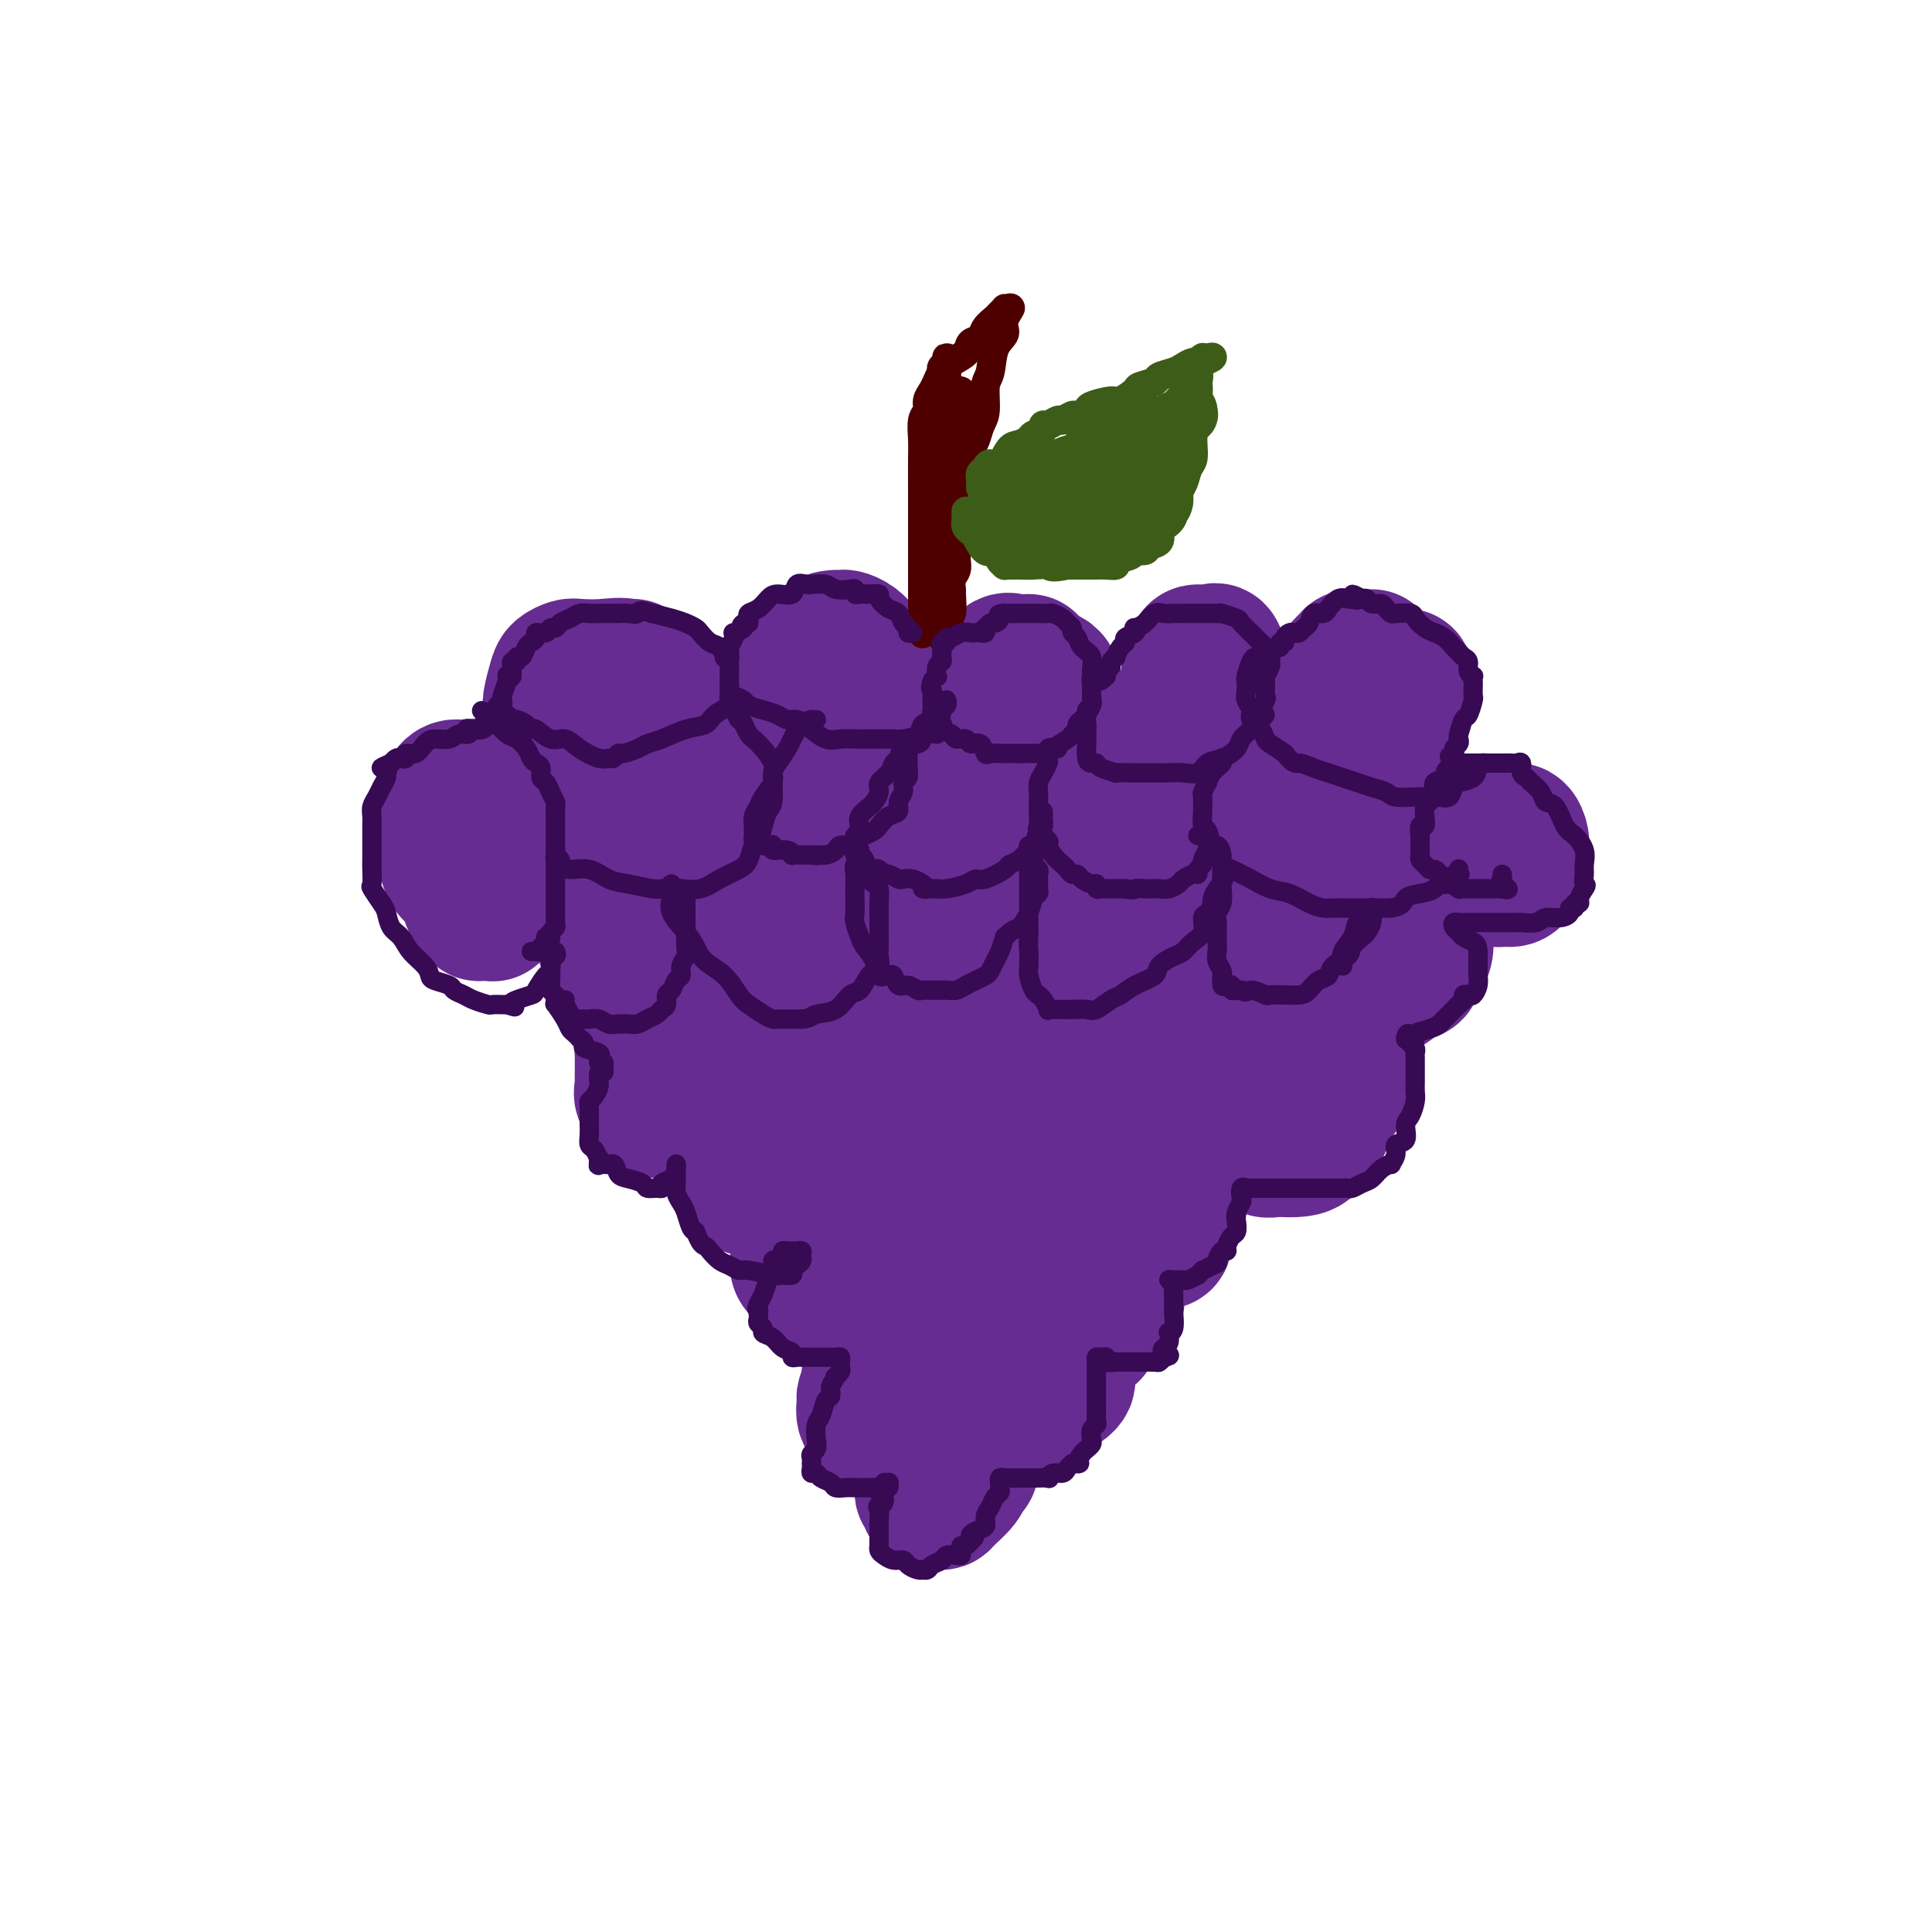 <svg viewBox='0 0 400 400' version='1.1' xmlns='http://www.w3.org/2000/svg' xmlns:xlink='http://www.w3.org/1999/xlink'><g fill='none' stroke='#672C91' stroke-width='28' stroke-linecap='round' stroke-linejoin='round'><path d='M138,160c-0.477,-0.017 -0.954,-0.034 -1,0c-0.046,0.034 0.338,0.120 0,0c-0.338,-0.120 -1.400,-0.446 -2,0c-0.600,0.446 -0.739,1.663 -1,2c-0.261,0.337 -0.644,-0.206 -1,0c-0.356,0.206 -0.684,1.161 -1,2c-0.316,0.839 -0.621,1.561 -1,2c-0.379,0.439 -0.834,0.593 -1,1c-0.166,0.407 -0.043,1.067 0,2c0.043,0.933 0.006,2.139 0,3c-0.006,0.861 0.020,1.377 0,2c-0.020,0.623 -0.086,1.354 0,2c0.086,0.646 0.325,1.206 1,2c0.675,0.794 1.785,1.820 2,2c0.215,0.180 -0.466,-0.488 0,0c0.466,0.488 2.078,2.131 3,3c0.922,0.869 1.153,0.965 2,1c0.847,0.035 2.310,0.009 3,0c0.690,-0.009 0.608,-0.002 1,0c0.392,0.002 1.258,-0.001 2,0c0.742,0.001 1.362,0.008 2,0c0.638,-0.008 1.295,-0.029 2,0c0.705,0.029 1.457,0.110 2,0c0.543,-0.110 0.878,-0.411 1,-1c0.122,-0.589 0.033,-1.466 0,-2c-0.033,-0.534 -0.009,-0.724 0,-1c0.009,-0.276 0.005,-0.638 0,-1'/><path d='M151,179c-0.000,-0.959 -0.000,-1.355 0,-2c0.000,-0.645 0.000,-1.537 0,-2c-0.000,-0.463 -0.000,-0.495 0,-1c0.000,-0.505 0.001,-1.482 0,-2c-0.001,-0.518 -0.002,-0.576 0,-1c0.002,-0.424 0.008,-1.213 0,-2c-0.008,-0.787 -0.031,-1.573 0,-2c0.031,-0.427 0.114,-0.496 0,-1c-0.114,-0.504 -0.426,-1.444 -1,-2c-0.574,-0.556 -1.410,-0.727 -2,-1c-0.590,-0.273 -0.932,-0.648 -1,-1c-0.068,-0.352 0.139,-0.683 0,-1c-0.139,-0.317 -0.625,-0.621 -1,-1c-0.375,-0.379 -0.639,-0.833 -1,-1c-0.361,-0.167 -0.817,-0.048 -1,0c-0.183,0.048 -0.091,0.024 0,0'/><path d='M178,164c-0.449,-0.014 -0.899,-0.029 -1,0c-0.101,0.029 0.145,0.101 0,0c-0.145,-0.101 -0.683,-0.374 -1,0c-0.317,0.374 -0.413,1.394 -1,2c-0.587,0.606 -1.664,0.798 -2,1c-0.336,0.202 0.069,0.413 0,1c-0.069,0.587 -0.611,1.549 -1,2c-0.389,0.451 -0.626,0.389 -1,1c-0.374,0.611 -0.885,1.894 -1,3c-0.115,1.106 0.164,2.036 0,3c-0.164,0.964 -0.773,1.961 -1,3c-0.227,1.039 -0.072,2.120 0,3c0.072,0.880 0.061,1.560 0,2c-0.061,0.440 -0.174,0.640 0,1c0.174,0.360 0.634,0.881 1,1c0.366,0.119 0.639,-0.165 1,0c0.361,0.165 0.809,0.777 1,1c0.191,0.223 0.124,0.056 1,0c0.876,-0.056 2.696,-0.001 4,0c1.304,0.001 2.091,-0.052 3,0c0.909,0.052 1.938,0.207 3,0c1.062,-0.207 2.157,-0.778 3,-1c0.843,-0.222 1.434,-0.097 2,0c0.566,0.097 1.108,0.166 2,0c0.892,-0.166 2.133,-0.567 3,-1c0.867,-0.433 1.360,-0.899 2,-1c0.640,-0.101 1.426,0.164 2,0c0.574,-0.164 0.937,-0.755 1,-1c0.063,-0.245 -0.175,-0.143 0,0c0.175,0.143 0.764,0.327 1,0c0.236,-0.327 0.118,-1.163 0,-2'/><path d='M199,182c2.463,-1.138 0.622,-0.981 0,-1c-0.622,-0.019 -0.025,-0.212 0,-1c0.025,-0.788 -0.522,-2.169 -1,-3c-0.478,-0.831 -0.888,-1.110 -1,-2c-0.112,-0.890 0.072,-2.390 0,-3c-0.072,-0.610 -0.402,-0.330 -1,-1c-0.598,-0.670 -1.466,-2.288 -2,-3c-0.534,-0.712 -0.734,-0.516 -1,-1c-0.266,-0.484 -0.597,-1.646 -1,-2c-0.403,-0.354 -0.879,0.101 -1,0c-0.121,-0.101 0.112,-0.759 0,-1c-0.112,-0.241 -0.569,-0.065 -1,0c-0.431,0.065 -0.838,0.019 -1,0c-0.162,-0.019 -0.081,-0.009 0,0'/><path d='M226,169c-0.760,-0.000 -1.521,-0.001 -2,0c-0.479,0.001 -0.677,0.003 -1,0c-0.323,-0.003 -0.773,-0.013 -1,0c-0.227,0.013 -0.232,0.048 -1,0c-0.768,-0.048 -2.301,-0.178 -3,0c-0.699,0.178 -0.565,0.665 -1,1c-0.435,0.335 -1.439,0.517 -2,1c-0.561,0.483 -0.681,1.266 -1,2c-0.319,0.734 -0.839,1.419 -1,2c-0.161,0.581 0.036,1.058 0,2c-0.036,0.942 -0.306,2.349 0,3c0.306,0.651 1.188,0.545 2,1c0.812,0.455 1.555,1.469 2,2c0.445,0.531 0.591,0.577 1,1c0.409,0.423 1.081,1.224 2,2c0.919,0.776 2.084,1.528 3,2c0.916,0.472 1.584,0.663 3,1c1.416,0.337 3.580,0.820 5,1c1.420,0.180 2.095,0.057 3,0c0.905,-0.057 2.040,-0.047 3,0c0.960,0.047 1.745,0.131 3,0c1.255,-0.131 2.981,-0.477 4,-1c1.019,-0.523 1.331,-1.224 2,-2c0.669,-0.776 1.694,-1.628 2,-2c0.306,-0.372 -0.106,-0.264 0,-1c0.106,-0.736 0.731,-2.316 1,-4c0.269,-1.684 0.183,-3.473 0,-5c-0.183,-1.527 -0.461,-2.791 -1,-4c-0.539,-1.209 -1.337,-2.364 -2,-4c-0.663,-1.636 -1.189,-3.753 -2,-5c-0.811,-1.247 -1.905,-1.623 -3,-2'/><path d='M241,160c-1.485,-2.777 -1.199,-2.219 -1,-2c0.199,0.219 0.309,0.101 0,0c-0.309,-0.101 -1.037,-0.184 -2,0c-0.963,0.184 -2.160,0.637 -3,1c-0.840,0.363 -1.324,0.637 -2,1c-0.676,0.363 -1.543,0.815 -2,1c-0.457,0.185 -0.505,0.101 -1,0c-0.495,-0.101 -1.439,-0.220 -2,0c-0.561,0.220 -0.739,0.780 -1,1c-0.261,0.220 -0.605,0.099 -1,0c-0.395,-0.099 -0.839,-0.177 -1,0c-0.161,0.177 -0.038,0.610 0,1c0.038,0.390 -0.011,0.739 0,1c0.011,0.261 0.080,0.435 0,1c-0.080,0.565 -0.310,1.523 0,2c0.310,0.477 1.160,0.475 2,1c0.840,0.525 1.668,1.579 2,2c0.332,0.421 0.166,0.211 0,0'/><path d='M270,167c-0.312,0.024 -0.623,0.047 -1,0c-0.377,-0.047 -0.819,-0.166 -1,0c-0.181,0.166 -0.101,0.616 0,1c0.101,0.384 0.222,0.703 0,1c-0.222,0.297 -0.789,0.574 -1,1c-0.211,0.426 -0.068,1.002 0,2c0.068,0.998 0.060,2.416 0,3c-0.060,0.584 -0.171,0.332 0,1c0.171,0.668 0.623,2.256 1,3c0.377,0.744 0.678,0.644 1,1c0.322,0.356 0.663,1.167 1,2c0.337,0.833 0.668,1.688 1,2c0.332,0.312 0.663,0.081 1,0c0.337,-0.081 0.681,-0.010 1,0c0.319,0.010 0.615,-0.040 1,0c0.385,0.040 0.859,0.169 2,0c1.141,-0.169 2.950,-0.637 4,-1c1.050,-0.363 1.343,-0.621 2,-1c0.657,-0.379 1.679,-0.878 2,-1c0.321,-0.122 -0.057,0.133 0,0c0.057,-0.133 0.551,-0.655 1,-1c0.449,-0.345 0.853,-0.514 1,-1c0.147,-0.486 0.035,-1.289 0,-2c-0.035,-0.711 0.006,-1.329 0,-2c-0.006,-0.671 -0.058,-1.395 0,-2c0.058,-0.605 0.225,-1.090 0,-2c-0.225,-0.910 -0.844,-2.244 -1,-3c-0.156,-0.756 0.150,-0.934 0,-1c-0.150,-0.066 -0.757,-0.019 -1,0c-0.243,0.019 -0.121,0.009 0,0'/><path d='M284,167c-0.715,-1.812 -1.501,-0.342 -2,0c-0.499,0.342 -0.711,-0.444 -1,-1c-0.289,-0.556 -0.655,-0.881 -1,-1c-0.345,-0.119 -0.671,-0.032 -1,0c-0.329,0.032 -0.663,0.009 -1,0c-0.337,-0.009 -0.679,-0.002 -1,0c-0.321,0.002 -0.622,0.001 -1,0c-0.378,-0.001 -0.832,-0.000 -1,0c-0.168,0.000 -0.048,0.000 0,0c0.048,-0.000 0.024,-0.000 0,0'/><path d='M160,204c-0.404,0.022 -0.807,0.044 -1,0c-0.193,-0.044 -0.175,-0.153 -1,0c-0.825,0.153 -2.495,0.570 -3,1c-0.505,0.430 0.153,0.875 0,1c-0.153,0.125 -1.116,-0.069 -2,0c-0.884,0.069 -1.687,0.403 -2,1c-0.313,0.597 -0.136,1.459 0,2c0.136,0.541 0.232,0.760 0,1c-0.232,0.240 -0.790,0.499 -1,1c-0.210,0.501 -0.070,1.243 0,2c0.070,0.757 0.069,1.527 0,2c-0.069,0.473 -0.208,0.648 0,1c0.208,0.352 0.761,0.879 1,1c0.239,0.121 0.164,-0.165 0,0c-0.164,0.165 -0.418,0.780 0,1c0.418,0.220 1.508,0.045 2,0c0.492,-0.045 0.387,0.041 1,0c0.613,-0.041 1.946,-0.207 3,0c1.054,0.207 1.830,0.788 3,1c1.170,0.212 2.733,0.057 4,0c1.267,-0.057 2.237,-0.015 3,0c0.763,0.015 1.317,0.002 2,0c0.683,-0.002 1.493,0.007 2,0c0.507,-0.007 0.710,-0.030 1,0c0.290,0.030 0.666,0.112 1,0c0.334,-0.112 0.625,-0.419 1,-1c0.375,-0.581 0.832,-1.438 1,-2c0.168,-0.562 0.045,-0.831 0,-1c-0.045,-0.169 -0.012,-0.238 0,-1c0.012,-0.762 0.003,-2.218 0,-3c-0.003,-0.782 -0.002,-0.891 0,-1'/><path d='M175,210c-0.024,-1.868 -0.584,-2.539 -1,-3c-0.416,-0.461 -0.689,-0.712 -1,-1c-0.311,-0.288 -0.662,-0.613 -1,-1c-0.338,-0.387 -0.664,-0.835 -1,-1c-0.336,-0.165 -0.682,-0.045 -1,0c-0.318,0.045 -0.609,0.015 -1,0c-0.391,-0.015 -0.882,-0.017 -1,0c-0.118,0.017 0.137,0.052 0,0c-0.137,-0.052 -0.666,-0.192 -1,0c-0.334,0.192 -0.471,0.716 -1,1c-0.529,0.284 -1.448,0.328 -2,1c-0.552,0.672 -0.736,1.974 -1,3c-0.264,1.026 -0.607,1.778 -1,2c-0.393,0.222 -0.837,-0.085 -1,0c-0.163,0.085 -0.044,0.561 0,1c0.044,0.439 0.013,0.840 0,1c-0.013,0.160 -0.006,0.080 0,0'/><path d='M211,205c-0.302,0.030 -0.605,0.060 -1,0c-0.395,-0.060 -0.883,-0.212 -1,0c-0.117,0.212 0.138,0.786 0,1c-0.138,0.214 -0.668,0.068 -1,0c-0.332,-0.068 -0.468,-0.057 -1,0c-0.532,0.057 -1.462,0.161 -2,1c-0.538,0.839 -0.684,2.413 -1,3c-0.316,0.587 -0.803,0.188 -1,1c-0.197,0.812 -0.105,2.837 0,4c0.105,1.163 0.225,1.464 0,2c-0.225,0.536 -0.793,1.306 -1,2c-0.207,0.694 -0.053,1.310 0,2c0.053,0.690 0.004,1.453 0,2c-0.004,0.547 0.037,0.879 0,1c-0.037,0.121 -0.152,0.033 0,0c0.152,-0.033 0.571,-0.009 1,0c0.429,0.009 0.867,0.004 1,0c0.133,-0.004 -0.039,-0.008 0,0c0.039,0.008 0.291,0.026 1,0c0.709,-0.026 1.877,-0.097 3,0c1.123,0.097 2.203,0.363 3,0c0.797,-0.363 1.312,-1.355 2,-2c0.688,-0.645 1.550,-0.942 2,-1c0.450,-0.058 0.489,0.123 1,0c0.511,-0.123 1.496,-0.549 2,-1c0.504,-0.451 0.527,-0.928 1,-1c0.473,-0.072 1.395,0.262 2,0c0.605,-0.262 0.894,-1.120 1,-2c0.106,-0.880 0.028,-1.782 0,-2c-0.028,-0.218 -0.008,0.249 0,0c0.008,-0.249 0.002,-1.214 0,-2c-0.002,-0.786 -0.001,-1.393 0,-2'/><path d='M222,211c0.170,-1.273 0.596,-1.455 0,-2c-0.596,-0.545 -2.216,-1.453 -3,-2c-0.784,-0.547 -0.734,-0.734 -1,-1c-0.266,-0.266 -0.847,-0.610 -1,-1c-0.153,-0.390 0.121,-0.826 0,-1c-0.121,-0.174 -0.637,-0.085 -1,0c-0.363,0.085 -0.572,0.166 -1,0c-0.428,-0.166 -1.073,-0.581 -2,-1c-0.927,-0.419 -2.135,-0.844 -3,-1c-0.865,-0.156 -1.385,-0.042 -2,0c-0.615,0.042 -1.324,0.013 -2,0c-0.676,-0.013 -1.321,-0.011 -2,0c-0.679,0.011 -1.394,0.031 -2,0c-0.606,-0.031 -1.104,-0.113 -2,0c-0.896,0.113 -2.191,0.422 -3,1c-0.809,0.578 -1.131,1.425 -2,2c-0.869,0.575 -2.285,0.879 -3,1c-0.715,0.121 -0.727,0.060 -1,0c-0.273,-0.060 -0.805,-0.118 -1,0c-0.195,0.118 -0.052,0.413 0,1c0.052,0.587 0.014,1.467 0,2c-0.014,0.533 -0.005,0.720 0,1c0.005,0.280 0.006,0.652 0,1c-0.006,0.348 -0.019,0.671 0,1c0.019,0.329 0.068,0.666 0,1c-0.068,0.334 -0.254,0.667 0,1c0.254,0.333 0.949,0.667 1,1c0.051,0.333 -0.543,0.667 0,1c0.543,0.333 2.223,0.667 3,1c0.777,0.333 0.651,0.667 1,1c0.349,0.333 1.175,0.667 2,1'/><path d='M197,219c1.036,0.802 0.627,0.807 1,1c0.373,0.193 1.529,0.573 2,1c0.471,0.427 0.259,0.899 1,1c0.741,0.101 2.436,-0.169 3,0c0.564,0.169 -0.002,0.778 0,1c0.002,0.222 0.574,0.057 1,0c0.426,-0.057 0.708,-0.008 1,0c0.292,0.008 0.594,-0.026 1,0c0.406,0.026 0.917,0.113 1,0c0.083,-0.113 -0.261,-0.425 0,-1c0.261,-0.575 1.128,-1.412 2,-2c0.872,-0.588 1.750,-0.928 2,-2c0.250,-1.072 -0.129,-2.875 0,-4c0.129,-1.125 0.765,-1.572 1,-2c0.235,-0.428 0.067,-0.837 0,-1c-0.067,-0.163 -0.034,-0.082 0,0'/><path d='M247,205c-0.136,-0.008 -0.273,-0.017 -1,0c-0.727,0.017 -2.045,0.059 -3,0c-0.955,-0.059 -1.548,-0.220 -2,0c-0.452,0.220 -0.765,0.821 -1,1c-0.235,0.179 -0.392,-0.065 -1,0c-0.608,0.065 -1.665,0.439 -2,1c-0.335,0.561 0.054,1.310 0,2c-0.054,0.690 -0.550,1.322 -1,2c-0.450,0.678 -0.852,1.404 -1,2c-0.148,0.596 -0.041,1.064 0,2c0.041,0.936 0.015,2.341 0,3c-0.015,0.659 -0.018,0.573 0,1c0.018,0.427 0.059,1.368 0,2c-0.059,0.632 -0.216,0.954 0,1c0.216,0.046 0.806,-0.185 1,0c0.194,0.185 -0.009,0.785 0,1c0.009,0.215 0.228,0.044 1,0c0.772,-0.044 2.096,0.040 3,0c0.904,-0.040 1.388,-0.205 2,0c0.612,0.205 1.351,0.780 2,1c0.649,0.220 1.209,0.084 2,0c0.791,-0.084 1.812,-0.117 2,0c0.188,0.117 -0.459,0.383 0,0c0.459,-0.383 2.022,-1.415 3,-2c0.978,-0.585 1.371,-0.724 2,-1c0.629,-0.276 1.493,-0.689 2,-1c0.507,-0.311 0.658,-0.520 1,-1c0.342,-0.480 0.875,-1.232 1,-2c0.125,-0.768 -0.159,-1.553 0,-2c0.159,-0.447 0.760,-0.556 1,-1c0.240,-0.444 0.120,-1.222 0,-2'/><path d='M258,212c0.691,-1.433 0.917,-1.017 1,-1c0.083,0.017 0.022,-0.366 0,-1c-0.022,-0.634 -0.004,-1.518 0,-2c0.004,-0.482 -0.007,-0.563 0,-1c0.007,-0.437 0.031,-1.231 0,-2c-0.031,-0.769 -0.117,-1.512 0,-2c0.117,-0.488 0.437,-0.719 0,-1c-0.437,-0.281 -1.633,-0.611 -2,-1c-0.367,-0.389 0.093,-0.835 0,-1c-0.093,-0.165 -0.741,-0.047 -1,0c-0.259,0.047 -0.130,0.024 0,0'/><path d='M185,230c-0.448,-0.090 -0.896,-0.180 -1,0c-0.104,0.180 0.137,0.629 0,1c-0.137,0.371 -0.652,0.664 -1,1c-0.348,0.336 -0.531,0.713 -1,1c-0.469,0.287 -1.226,0.482 -2,1c-0.774,0.518 -1.566,1.360 -2,2c-0.434,0.640 -0.508,1.079 -1,2c-0.492,0.921 -1.400,2.323 -2,3c-0.600,0.677 -0.893,0.629 -1,1c-0.107,0.371 -0.030,1.160 0,2c0.030,0.840 0.011,1.732 0,2c-0.011,0.268 -0.014,-0.087 0,0c0.014,0.087 0.044,0.615 0,1c-0.044,0.385 -0.162,0.625 0,1c0.162,0.375 0.605,0.885 1,1c0.395,0.115 0.741,-0.165 1,0c0.259,0.165 0.431,0.776 1,1c0.569,0.224 1.535,0.060 2,0c0.465,-0.060 0.428,-0.016 1,0c0.572,0.016 1.753,0.004 2,0c0.247,-0.004 -0.442,-0.000 0,0c0.442,0.000 2.013,-0.003 3,0c0.987,0.003 1.389,0.012 2,0c0.611,-0.012 1.432,-0.045 2,0c0.568,0.045 0.884,0.167 1,0c0.116,-0.167 0.031,-0.622 0,-1c-0.031,-0.378 -0.008,-0.679 0,-1c0.008,-0.321 0.002,-0.663 0,-1c-0.002,-0.337 -0.001,-0.668 0,-1'/><path d='M190,246c0.155,-0.582 0.041,-0.037 0,0c-0.041,0.037 -0.011,-0.433 0,-1c0.011,-0.567 0.003,-1.229 0,-2c-0.003,-0.771 -0.001,-1.649 0,-2c0.001,-0.351 0.000,-0.176 0,0'/><path d='M217,235c-0.704,0.357 -1.408,0.714 -2,1c-0.592,0.286 -1.073,0.500 -2,1c-0.927,0.500 -2.301,1.285 -3,2c-0.699,0.715 -0.723,1.361 -1,2c-0.277,0.639 -0.806,1.270 -1,2c-0.194,0.730 -0.053,1.558 0,2c0.053,0.442 0.016,0.497 0,1c-0.016,0.503 -0.013,1.454 0,2c0.013,0.546 0.034,0.686 0,1c-0.034,0.314 -0.123,0.802 0,1c0.123,0.198 0.458,0.107 1,0c0.542,-0.107 1.291,-0.228 2,0c0.709,0.228 1.378,0.807 2,1c0.622,0.193 1.197,0.000 2,0c0.803,-0.000 1.834,0.192 3,0c1.166,-0.192 2.467,-0.768 3,-1c0.533,-0.232 0.300,-0.122 1,0c0.700,0.122 2.334,0.254 3,0c0.666,-0.254 0.362,-0.894 1,-1c0.638,-0.106 2.216,0.324 3,0c0.784,-0.324 0.774,-1.400 1,-2c0.226,-0.600 0.687,-0.723 1,-1c0.313,-0.277 0.476,-0.707 1,-1c0.524,-0.293 1.408,-0.449 2,-1c0.592,-0.551 0.890,-1.498 1,-2c0.110,-0.502 0.030,-0.559 0,-1c-0.030,-0.441 -0.011,-1.267 0,-2c0.011,-0.733 0.013,-1.372 0,-2c-0.013,-0.628 -0.042,-1.246 0,-2c0.042,-0.754 0.155,-1.644 0,-2c-0.155,-0.356 -0.577,-0.178 -1,0'/><path d='M234,233c-0.253,-1.254 -0.386,-0.389 -1,0c-0.614,0.389 -1.709,0.300 -2,0c-0.291,-0.300 0.223,-0.813 0,-1c-0.223,-0.187 -1.184,-0.050 -2,0c-0.816,0.050 -1.489,0.014 -2,0c-0.511,-0.014 -0.860,-0.004 -1,0c-0.140,0.004 -0.070,0.002 0,0'/><path d='M199,268c-1.397,0.004 -2.795,0.008 -4,0c-1.205,-0.008 -2.218,-0.027 -3,0c-0.782,0.027 -1.334,0.102 -2,0c-0.666,-0.102 -1.446,-0.379 -2,0c-0.554,0.379 -0.881,1.415 -1,2c-0.119,0.585 -0.030,0.719 0,1c0.030,0.281 0.001,0.708 0,1c-0.001,0.292 0.026,0.449 0,1c-0.026,0.551 -0.104,1.496 0,2c0.104,0.504 0.391,0.566 1,1c0.609,0.434 1.539,1.241 2,2c0.461,0.759 0.454,1.471 1,2c0.546,0.529 1.646,0.874 2,1c0.354,0.126 -0.039,0.034 0,0c0.039,-0.034 0.511,-0.008 1,0c0.489,0.008 0.995,-0.001 1,0c0.005,0.001 -0.492,0.012 0,0c0.492,-0.012 1.973,-0.046 3,0c1.027,0.046 1.599,0.171 2,0c0.401,-0.171 0.629,-0.637 1,-1c0.371,-0.363 0.883,-0.622 1,-1c0.117,-0.378 -0.161,-0.875 0,-1c0.161,-0.125 0.761,0.122 1,0c0.239,-0.122 0.117,-0.614 0,-1c-0.117,-0.386 -0.227,-0.665 0,-1c0.227,-0.335 0.793,-0.725 1,-1c0.207,-0.275 0.055,-0.435 0,-1c-0.055,-0.565 -0.015,-1.537 0,-2c0.015,-0.463 0.004,-0.418 0,-1c-0.004,-0.582 -0.002,-1.791 0,-3'/><path d='M204,268c0.155,-1.955 0.041,-1.844 0,-2c-0.041,-0.156 -0.011,-0.581 0,-1c0.011,-0.419 0.003,-0.834 0,-1c-0.003,-0.166 -0.002,-0.083 0,0'/><path d='M119,165c-0.222,0.022 -0.444,0.044 -1,0c-0.556,-0.044 -1.444,-0.153 -2,0c-0.556,0.153 -0.778,0.569 -1,1c-0.222,0.431 -0.445,0.875 -1,1c-0.555,0.125 -1.444,-0.071 -2,0c-0.556,0.071 -0.780,0.408 -1,1c-0.220,0.592 -0.437,1.439 -1,2c-0.563,0.561 -1.471,0.836 -2,1c-0.529,0.164 -0.678,0.219 -1,1c-0.322,0.781 -0.818,2.289 -1,3c-0.182,0.711 -0.050,0.624 0,1c0.050,0.376 0.017,1.215 0,2c-0.017,0.785 -0.017,1.516 0,2c0.017,0.484 0.050,0.722 0,1c-0.050,0.278 -0.183,0.596 0,1c0.183,0.404 0.682,0.893 1,1c0.318,0.107 0.455,-0.166 1,0c0.545,0.166 1.497,0.773 2,1c0.503,0.227 0.558,0.073 1,0c0.442,-0.073 1.271,-0.066 2,0c0.729,0.066 1.358,0.192 2,0c0.642,-0.192 1.296,-0.702 2,-1c0.704,-0.298 1.458,-0.383 2,-1c0.542,-0.617 0.872,-1.764 1,-2c0.128,-0.236 0.054,0.439 0,0c-0.054,-0.439 -0.089,-1.993 0,-3c0.089,-1.007 0.302,-1.466 0,-2c-0.302,-0.534 -1.120,-1.144 -2,-2c-0.880,-0.856 -1.823,-1.959 -3,-3c-1.177,-1.041 -2.589,-2.021 -4,-3'/><path d='M111,167c-2.703,-1.879 -4.962,-1.575 -7,-2c-2.038,-0.425 -3.855,-1.579 -5,-2c-1.145,-0.421 -1.617,-0.111 -2,0c-0.383,0.111 -0.676,0.022 -1,0c-0.324,-0.022 -0.679,0.023 -1,0c-0.321,-0.023 -0.608,-0.116 -1,0c-0.392,0.116 -0.890,0.439 -1,1c-0.110,0.561 0.166,1.359 0,2c-0.166,0.641 -0.774,1.124 -1,2c-0.226,0.876 -0.069,2.145 0,3c0.069,0.855 0.051,1.298 0,2c-0.051,0.702 -0.134,1.664 0,3c0.134,1.336 0.483,3.045 1,4c0.517,0.955 1.200,1.155 2,2c0.800,0.845 1.716,2.335 2,3c0.284,0.665 -0.066,0.504 0,1c0.066,0.496 0.547,1.649 1,2c0.453,0.351 0.876,-0.100 1,0c0.124,0.100 -0.052,0.752 0,1c0.052,0.248 0.333,0.091 1,0c0.667,-0.091 1.720,-0.115 2,0c0.280,0.115 -0.212,0.371 0,0c0.212,-0.371 1.129,-1.367 2,-2c0.871,-0.633 1.696,-0.901 2,-1c0.304,-0.099 0.087,-0.028 0,0c-0.087,0.028 -0.043,0.014 0,0'/><path d='M302,172c-0.316,0.020 -0.631,0.039 -1,0c-0.369,-0.039 -0.790,-0.137 -1,0c-0.210,0.137 -0.207,0.510 0,1c0.207,0.490 0.620,1.098 1,2c0.380,0.902 0.727,2.098 1,3c0.273,0.902 0.471,1.509 1,2c0.529,0.491 1.389,0.868 2,1c0.611,0.132 0.975,0.021 1,0c0.025,-0.021 -0.288,0.048 0,0c0.288,-0.048 1.176,-0.212 2,0c0.824,0.212 1.584,0.800 2,1c0.416,0.200 0.490,0.012 1,0c0.510,-0.012 1.457,0.151 2,0c0.543,-0.151 0.681,-0.618 1,-1c0.319,-0.382 0.817,-0.680 1,-1c0.183,-0.320 0.049,-0.664 0,-1c-0.049,-0.336 -0.013,-0.666 0,-1c0.013,-0.334 0.001,-0.672 0,-1c-0.001,-0.328 0.007,-0.647 0,-1c-0.007,-0.353 -0.030,-0.739 0,-1c0.030,-0.261 0.114,-0.396 0,-1c-0.114,-0.604 -0.426,-1.679 -1,-2c-0.574,-0.321 -1.412,0.110 -2,0c-0.588,-0.110 -0.928,-0.760 -1,-1c-0.072,-0.240 0.122,-0.068 0,0c-0.122,0.068 -0.561,0.034 -1,0'/><path d='M310,171c-0.833,-0.667 -0.417,-0.333 0,0'/><path d='M137,191c0.063,0.026 0.125,0.052 0,0c-0.125,-0.052 -0.439,-0.183 -1,0c-0.561,0.183 -1.369,0.678 -2,1c-0.631,0.322 -1.083,0.470 -2,1c-0.917,0.530 -2.298,1.441 -3,2c-0.702,0.559 -0.725,0.765 -1,1c-0.275,0.235 -0.803,0.500 -1,1c-0.197,0.500 -0.062,1.237 0,2c0.062,0.763 0.051,1.552 0,2c-0.051,0.448 -0.141,0.553 0,1c0.141,0.447 0.514,1.234 1,2c0.486,0.766 1.086,1.512 2,2c0.914,0.488 2.143,0.719 3,1c0.857,0.281 1.344,0.612 2,1c0.656,0.388 1.482,0.833 2,1c0.518,0.167 0.727,0.055 1,0c0.273,-0.055 0.609,-0.054 1,0c0.391,0.054 0.837,0.162 1,0c0.163,-0.162 0.042,-0.595 0,-1c-0.042,-0.405 -0.007,-0.784 0,-1c0.007,-0.216 -0.016,-0.271 0,-1c0.016,-0.729 0.070,-2.132 0,-3c-0.070,-0.868 -0.266,-1.199 -1,-2c-0.734,-0.801 -2.007,-2.071 -3,-3c-0.993,-0.929 -1.706,-1.517 -3,-2c-1.294,-0.483 -3.170,-0.862 -4,-1c-0.830,-0.138 -0.614,-0.037 -1,0c-0.386,0.037 -1.373,0.010 -2,0c-0.627,-0.010 -0.893,-0.003 -1,0c-0.107,0.003 -0.053,0.001 0,0'/><path d='M271,192c-0.454,-0.143 -0.907,-0.285 -1,0c-0.093,0.285 0.176,0.999 0,1c-0.176,0.001 -0.797,-0.711 -1,0c-0.203,0.711 0.013,2.845 0,4c-0.013,1.155 -0.253,1.333 0,2c0.253,0.667 0.999,1.825 2,3c1.001,1.175 2.256,2.368 3,3c0.744,0.632 0.975,0.703 2,1c1.025,0.297 2.844,0.820 4,1c1.156,0.180 1.650,0.016 2,0c0.350,-0.016 0.556,0.114 1,0c0.444,-0.114 1.127,-0.472 2,-1c0.873,-0.528 1.936,-1.224 3,-2c1.064,-0.776 2.129,-1.630 3,-2c0.871,-0.370 1.548,-0.256 2,-1c0.452,-0.744 0.678,-2.347 1,-3c0.322,-0.653 0.739,-0.356 1,-1c0.261,-0.644 0.364,-2.229 0,-3c-0.364,-0.771 -1.196,-0.728 -2,-1c-0.804,-0.272 -1.582,-0.857 -2,-1c-0.418,-0.143 -0.477,0.158 -1,0c-0.523,-0.158 -1.509,-0.774 -2,-1c-0.491,-0.226 -0.485,-0.060 -1,0c-0.515,0.060 -1.550,0.016 -3,0c-1.450,-0.016 -3.313,-0.004 -4,0c-0.687,0.004 -0.196,0.001 0,0c0.196,-0.001 0.098,-0.001 0,0'/><path d='M147,214c-0.406,-0.105 -0.813,-0.210 -1,0c-0.187,0.210 -0.155,0.733 0,1c0.155,0.267 0.433,0.276 0,1c-0.433,0.724 -1.577,2.161 -2,3c-0.423,0.839 -0.125,1.080 0,2c0.125,0.920 0.077,2.517 0,3c-0.077,0.483 -0.181,-0.150 0,0c0.181,0.150 0.649,1.084 1,2c0.351,0.916 0.584,1.815 1,2c0.416,0.185 1.014,-0.343 2,0c0.986,0.343 2.361,1.558 3,2c0.639,0.442 0.543,0.111 1,0c0.457,-0.111 1.466,-0.001 2,0c0.534,0.001 0.592,-0.107 1,0c0.408,0.107 1.167,0.429 2,0c0.833,-0.429 1.740,-1.608 3,-2c1.260,-0.392 2.874,0.001 4,0c1.126,-0.001 1.763,-0.398 2,-1c0.237,-0.602 0.074,-1.409 0,-2c-0.074,-0.591 -0.060,-0.966 0,-1c0.060,-0.034 0.166,0.274 0,0c-0.166,-0.274 -0.605,-1.132 -1,-2c-0.395,-0.868 -0.745,-1.748 -1,-2c-0.255,-0.252 -0.415,0.125 -1,0c-0.585,-0.125 -1.596,-0.750 -2,-1c-0.404,-0.250 -0.202,-0.125 0,0'/><path d='M262,224c-0.362,-0.062 -0.724,-0.125 -1,0c-0.276,0.125 -0.465,0.437 -1,1c-0.535,0.563 -1.414,1.376 -2,2c-0.586,0.624 -0.879,1.057 -1,2c-0.121,0.943 -0.072,2.395 0,3c0.072,0.605 0.165,0.362 0,1c-0.165,0.638 -0.588,2.157 0,3c0.588,0.843 2.188,1.010 3,1c0.812,-0.010 0.835,-0.199 1,0c0.165,0.199 0.472,0.785 1,1c0.528,0.215 1.278,0.061 2,0c0.722,-0.061 1.416,-0.027 2,0c0.584,0.027 1.059,0.046 2,0c0.941,-0.046 2.350,-0.158 3,-1c0.650,-0.842 0.542,-2.415 1,-3c0.458,-0.585 1.481,-0.181 2,-1c0.519,-0.819 0.533,-2.861 1,-4c0.467,-1.139 1.385,-1.373 2,-2c0.615,-0.627 0.926,-1.645 1,-3c0.074,-1.355 -0.091,-3.046 0,-4c0.091,-0.954 0.437,-1.170 0,-2c-0.437,-0.830 -1.657,-2.275 -3,-3c-1.343,-0.725 -2.808,-0.730 -4,-1c-1.192,-0.270 -2.109,-0.804 -3,-1c-0.891,-0.196 -1.754,-0.052 -2,0c-0.246,0.052 0.126,0.014 0,0c-0.126,-0.014 -0.750,-0.004 -1,0c-0.250,0.004 -0.125,0.002 0,0'/><path d='M164,236c-0.235,-0.097 -0.470,-0.195 -1,0c-0.530,0.195 -1.357,0.681 -2,1c-0.643,0.319 -1.104,0.470 -2,1c-0.896,0.530 -2.227,1.437 -3,2c-0.773,0.563 -0.988,0.782 -1,1c-0.012,0.218 0.179,0.437 0,1c-0.179,0.563 -0.726,1.471 -1,2c-0.274,0.529 -0.274,0.681 0,1c0.274,0.319 0.821,0.806 1,1c0.179,0.194 -0.010,0.094 0,0c0.010,-0.094 0.221,-0.183 1,0c0.779,0.183 2.128,0.637 3,1c0.872,0.363 1.267,0.634 2,1c0.733,0.366 1.803,0.826 3,1c1.197,0.174 2.520,0.060 4,0c1.480,-0.060 3.118,-0.068 4,0c0.882,0.068 1.010,0.211 1,0c-0.010,-0.211 -0.156,-0.776 0,-1c0.156,-0.224 0.616,-0.108 1,0c0.384,0.108 0.692,0.209 1,0c0.308,-0.209 0.614,-0.728 1,-1c0.386,-0.272 0.850,-0.296 1,-1c0.150,-0.704 -0.016,-2.087 0,-3c0.016,-0.913 0.212,-1.355 0,-2c-0.212,-0.645 -0.831,-1.493 -1,-2c-0.169,-0.507 0.114,-0.672 0,-1c-0.114,-0.328 -0.624,-0.820 -1,-1c-0.376,-0.180 -0.616,-0.048 -1,0c-0.384,0.048 -0.911,0.013 -1,0c-0.089,-0.013 0.260,-0.004 0,0c-0.260,0.004 -1.130,0.002 -2,0'/><path d='M171,237c-0.833,-0.333 -0.417,-0.167 0,0'/><path d='M134,217c-0.423,-0.103 -0.845,-0.206 -1,0c-0.155,0.206 -0.041,0.723 0,1c0.041,0.277 0.009,0.316 0,1c-0.009,0.684 0.004,2.015 0,3c-0.004,0.985 -0.026,1.626 0,2c0.026,0.374 0.100,0.482 0,1c-0.100,0.518 -0.373,1.445 0,2c0.373,0.555 1.394,0.737 2,1c0.606,0.263 0.799,0.608 1,1c0.201,0.392 0.412,0.831 1,1c0.588,0.169 1.555,0.068 2,0c0.445,-0.068 0.369,-0.102 1,0c0.631,0.102 1.970,0.340 3,0c1.030,-0.340 1.750,-1.257 2,-2c0.250,-0.743 0.029,-1.312 0,-2c-0.029,-0.688 0.133,-1.495 0,-2c-0.133,-0.505 -0.561,-0.710 -1,-1c-0.439,-0.290 -0.888,-0.666 -1,-1c-0.112,-0.334 0.114,-0.626 0,-1c-0.114,-0.374 -0.569,-0.832 -1,-1c-0.431,-0.168 -0.837,-0.048 -1,0c-0.163,0.048 -0.081,0.024 0,0'/><path d='M244,250c0.097,0.002 0.193,0.003 0,0c-0.193,-0.003 -0.676,-0.012 -1,0c-0.324,0.012 -0.489,0.045 -1,0c-0.511,-0.045 -1.367,-0.167 -2,0c-0.633,0.167 -1.044,0.622 -2,1c-0.956,0.378 -2.456,0.678 -3,1c-0.544,0.322 -0.133,0.664 0,1c0.133,0.336 -0.013,0.664 0,1c0.013,0.336 0.187,0.678 0,1c-0.187,0.322 -0.733,0.622 -1,1c-0.267,0.378 -0.255,0.833 0,1c0.255,0.167 0.751,0.046 1,0c0.249,-0.046 0.249,-0.015 1,0c0.751,0.015 2.253,0.015 3,0c0.747,-0.015 0.740,-0.045 1,0c0.260,0.045 0.787,0.167 1,0c0.213,-0.167 0.111,-0.621 0,-1c-0.111,-0.379 -0.231,-0.681 0,-1c0.231,-0.319 0.815,-0.655 1,-1c0.185,-0.345 -0.027,-0.698 0,-1c0.027,-0.302 0.292,-0.554 0,-1c-0.292,-0.446 -1.142,-1.086 -3,-2c-1.858,-0.914 -4.725,-2.101 -7,-3c-2.275,-0.899 -3.959,-1.511 -6,-2c-2.041,-0.489 -4.440,-0.854 -6,-1c-1.560,-0.146 -2.280,-0.073 -3,0'/><path d='M217,244c-3.644,-0.933 -1.756,-0.267 -1,0c0.756,0.267 0.378,0.133 0,0'/><path d='M180,262c-0.341,0.030 -0.683,0.060 -1,0c-0.317,-0.060 -0.611,-0.210 -1,0c-0.389,0.210 -0.875,0.780 -1,1c-0.125,0.220 0.109,0.091 0,0c-0.109,-0.091 -0.561,-0.144 -1,0c-0.439,0.144 -0.865,0.486 -1,1c-0.135,0.514 0.021,1.199 0,2c-0.021,0.801 -0.217,1.717 0,2c0.217,0.283 0.848,-0.068 1,0c0.152,0.068 -0.175,0.555 0,1c0.175,0.445 0.853,0.847 1,1c0.147,0.153 -0.237,0.056 0,0c0.237,-0.056 1.096,-0.070 2,0c0.904,0.070 1.852,0.224 3,0c1.148,-0.224 2.494,-0.826 4,-2c1.506,-1.174 3.172,-2.921 4,-4c0.828,-1.079 0.819,-1.491 1,-2c0.181,-0.509 0.554,-1.116 0,-2c-0.554,-0.884 -2.034,-2.044 -3,-3c-0.966,-0.956 -1.416,-1.706 -2,-2c-0.584,-0.294 -1.301,-0.132 -2,0c-0.699,0.132 -1.379,0.235 -2,0c-0.621,-0.235 -1.182,-0.806 -2,-1c-0.818,-0.194 -1.893,-0.011 -3,0c-1.107,0.011 -2.247,-0.152 -3,0c-0.753,0.152 -1.120,0.618 -2,1c-0.880,0.382 -2.275,0.680 -3,1c-0.725,0.320 -0.782,0.663 -1,1c-0.218,0.337 -0.597,0.668 -1,1c-0.403,0.332 -0.829,0.666 -1,1c-0.171,0.334 -0.085,0.667 0,1'/><path d='M166,260c-1.739,1.664 -0.585,2.824 0,3c0.585,0.176 0.603,-0.633 1,0c0.397,0.633 1.173,2.706 3,4c1.827,1.294 4.705,1.807 6,2c1.295,0.193 1.006,0.066 1,0c-0.006,-0.066 0.272,-0.070 1,0c0.728,0.070 1.906,0.215 3,0c1.094,-0.215 2.102,-0.789 3,-1c0.898,-0.211 1.685,-0.060 2,0c0.315,0.060 0.157,0.030 0,0'/><path d='M226,260c0.429,-0.046 0.857,-0.093 0,0c-0.857,0.093 -3.000,0.325 -4,1c-1.000,0.675 -0.857,1.793 -1,2c-0.143,0.207 -0.572,-0.498 -1,0c-0.428,0.498 -0.854,2.197 -1,3c-0.146,0.803 -0.013,0.710 0,1c0.013,0.290 -0.095,0.964 0,2c0.095,1.036 0.394,2.436 1,3c0.606,0.564 1.520,0.292 2,1c0.480,0.708 0.525,2.395 1,3c0.475,0.605 1.378,0.128 2,0c0.622,-0.128 0.961,0.092 1,0c0.039,-0.092 -0.224,-0.496 0,-1c0.224,-0.504 0.936,-1.107 2,-2c1.064,-0.893 2.482,-2.074 3,-3c0.518,-0.926 0.137,-1.596 0,-2c-0.137,-0.404 -0.029,-0.543 0,-1c0.029,-0.457 -0.019,-1.233 0,-2c0.019,-0.767 0.107,-1.526 0,-2c-0.107,-0.474 -0.410,-0.663 -1,-1c-0.590,-0.337 -1.468,-0.822 -2,-1c-0.532,-0.178 -0.717,-0.048 -1,0c-0.283,0.048 -0.663,0.013 -1,0c-0.337,-0.013 -0.629,-0.003 -1,0c-0.371,0.003 -0.820,0.001 -1,0c-0.180,-0.001 -0.090,-0.000 0,0'/><path d='M185,283c-0.715,0.456 -1.430,0.912 -2,1c-0.570,0.088 -0.994,-0.194 -1,0c-0.006,0.194 0.405,0.862 0,1c-0.405,0.138 -1.627,-0.254 -2,0c-0.373,0.254 0.103,1.153 0,2c-0.103,0.847 -0.786,1.641 -1,2c-0.214,0.359 0.039,0.282 0,1c-0.039,0.718 -0.371,2.231 0,3c0.371,0.769 1.447,0.795 2,1c0.553,0.205 0.585,0.591 1,1c0.415,0.409 1.213,0.843 2,1c0.787,0.157 1.561,0.037 2,0c0.439,-0.037 0.542,0.009 1,0c0.458,-0.009 1.272,-0.071 2,0c0.728,0.071 1.372,0.276 2,0c0.628,-0.276 1.240,-1.033 2,-2c0.760,-0.967 1.667,-2.143 2,-3c0.333,-0.857 0.090,-1.396 0,-2c-0.090,-0.604 -0.028,-1.272 0,-2c0.028,-0.728 0.021,-1.516 0,-2c-0.021,-0.484 -0.057,-0.666 0,-1c0.057,-0.334 0.208,-0.821 0,-1c-0.208,-0.179 -0.774,-0.051 -1,0c-0.226,0.051 -0.113,0.026 0,0'/><path d='M191,307c0.032,0.332 0.064,0.663 0,1c-0.064,0.337 -0.225,0.679 0,1c0.225,0.321 0.834,0.622 1,1c0.166,0.378 -0.112,0.832 0,1c0.112,0.168 0.615,0.050 1,0c0.385,-0.050 0.652,-0.030 1,0c0.348,0.030 0.776,0.072 1,0c0.224,-0.072 0.242,-0.258 1,-1c0.758,-0.742 2.256,-2.040 3,-3c0.744,-0.960 0.735,-1.584 1,-2c0.265,-0.416 0.803,-0.626 1,-1c0.197,-0.374 0.054,-0.913 0,-1c-0.054,-0.087 -0.018,0.278 0,0c0.018,-0.278 0.020,-1.199 0,-2c-0.020,-0.801 -0.061,-1.482 0,-2c0.061,-0.518 0.224,-0.872 0,-1c-0.224,-0.128 -0.834,-0.031 -1,0c-0.166,0.031 0.113,-0.003 0,0c-0.113,0.003 -0.619,0.043 -1,0c-0.381,-0.043 -0.638,-0.169 -1,0c-0.362,0.169 -0.829,0.633 -1,1c-0.171,0.367 -0.046,0.637 0,1c0.046,0.363 0.013,0.818 0,1c-0.013,0.182 -0.007,0.091 0,0'/><path d='M210,283c-0.785,0.902 -1.569,1.803 -2,2c-0.431,0.197 -0.507,-0.312 -1,0c-0.493,0.312 -1.401,1.445 -2,2c-0.599,0.555 -0.889,0.531 -1,1c-0.111,0.469 -0.042,1.432 0,2c0.042,0.568 0.057,0.741 0,1c-0.057,0.259 -0.188,0.606 0,1c0.188,0.394 0.694,0.837 1,1c0.306,0.163 0.414,0.045 1,0c0.586,-0.045 1.652,-0.019 2,0c0.348,0.019 -0.021,0.031 0,0c0.021,-0.031 0.432,-0.106 1,0c0.568,0.106 1.293,0.393 2,0c0.707,-0.393 1.394,-1.468 2,-2c0.606,-0.532 1.129,-0.523 2,-1c0.871,-0.477 2.090,-1.440 3,-2c0.910,-0.560 1.512,-0.717 2,-1c0.488,-0.283 0.864,-0.692 1,-1c0.136,-0.308 0.033,-0.513 0,-1c-0.033,-0.487 0.005,-1.255 0,-2c-0.005,-0.745 -0.053,-1.468 0,-2c0.053,-0.532 0.207,-0.874 0,-1c-0.207,-0.126 -0.773,-0.036 -1,0c-0.227,0.036 -0.113,0.018 0,0'/><path d='M131,138c-0.341,0.028 -0.683,0.056 -1,0c-0.317,-0.056 -0.611,-0.195 -1,0c-0.389,0.195 -0.875,0.724 -1,1c-0.125,0.276 0.110,0.300 0,1c-0.110,0.700 -0.565,2.075 -1,3c-0.435,0.925 -0.851,1.401 -1,2c-0.149,0.599 -0.033,1.323 0,2c0.033,0.677 -0.019,1.308 0,2c0.019,0.692 0.108,1.444 0,2c-0.108,0.556 -0.415,0.917 0,1c0.415,0.083 1.551,-0.113 2,0c0.449,0.113 0.211,0.536 1,0c0.789,-0.536 2.605,-2.031 4,-3c1.395,-0.969 2.368,-1.413 3,-2c0.632,-0.587 0.924,-1.318 1,-2c0.076,-0.682 -0.064,-1.315 0,-2c0.064,-0.685 0.332,-1.423 0,-2c-0.332,-0.577 -1.265,-0.991 -2,-1c-0.735,-0.009 -1.271,0.389 -2,0c-0.729,-0.389 -1.652,-1.566 -3,-2c-1.348,-0.434 -3.120,-0.127 -5,0c-1.880,0.127 -3.866,0.072 -5,0c-1.134,-0.072 -1.414,-0.161 -2,0c-0.586,0.161 -1.478,0.573 -2,1c-0.522,0.427 -0.675,0.870 -1,2c-0.325,1.130 -0.822,2.947 -1,4c-0.178,1.053 -0.037,1.343 0,2c0.037,0.657 -0.031,1.681 0,2c0.031,0.319 0.162,-0.068 1,0c0.838,0.068 2.382,0.591 4,1c1.618,0.409 3.309,0.705 5,1'/><path d='M124,151c2.211,0.309 2.737,0.083 5,0c2.263,-0.083 6.263,-0.022 8,0c1.737,0.022 1.211,0.006 1,0c-0.211,-0.006 -0.105,-0.003 0,0'/><path d='M167,137c-0.210,-0.019 -0.420,-0.039 -1,0c-0.580,0.039 -1.530,0.136 -2,1c-0.470,0.864 -0.458,2.494 -1,4c-0.542,1.506 -1.636,2.887 -2,4c-0.364,1.113 0.003,1.958 0,3c-0.003,1.042 -0.375,2.281 0,3c0.375,0.719 1.496,0.920 2,1c0.504,0.080 0.390,0.041 1,0c0.610,-0.041 1.942,-0.082 3,0c1.058,0.082 1.841,0.287 3,0c1.159,-0.287 2.693,-1.068 4,-2c1.307,-0.932 2.386,-2.017 3,-3c0.614,-0.983 0.761,-1.863 1,-3c0.239,-1.137 0.569,-2.529 1,-4c0.431,-1.471 0.964,-3.021 1,-4c0.036,-0.979 -0.426,-1.387 -1,-2c-0.574,-0.613 -1.262,-1.432 -2,-2c-0.738,-0.568 -1.527,-0.884 -2,-1c-0.473,-0.116 -0.630,-0.033 -1,0c-0.370,0.033 -0.954,0.016 -1,0c-0.046,-0.016 0.446,-0.032 0,0c-0.446,0.032 -1.831,0.112 -3,1c-1.169,0.888 -2.122,2.585 -3,4c-0.878,1.415 -1.679,2.547 -2,3c-0.321,0.453 -0.160,0.226 0,0'/><path d='M213,137c0.065,0.006 0.130,0.011 0,0c-0.130,-0.011 -0.455,-0.039 -1,0c-0.545,0.039 -1.309,0.146 -2,0c-0.691,-0.146 -1.309,-0.546 -2,0c-0.691,0.546 -1.454,2.039 -2,3c-0.546,0.961 -0.875,1.392 -1,2c-0.125,0.608 -0.045,1.394 0,2c0.045,0.606 0.054,1.031 0,2c-0.054,0.969 -0.172,2.480 0,3c0.172,0.520 0.633,0.048 1,0c0.367,-0.048 0.640,0.329 1,1c0.360,0.671 0.807,1.635 2,2c1.193,0.365 3.132,0.130 4,0c0.868,-0.130 0.664,-0.155 1,0c0.336,0.155 1.212,0.490 2,0c0.788,-0.490 1.490,-1.806 2,-3c0.510,-1.194 0.830,-2.268 1,-3c0.170,-0.732 0.190,-1.124 0,-2c-0.190,-0.876 -0.590,-2.236 -1,-3c-0.410,-0.764 -0.832,-0.933 -1,-1c-0.168,-0.067 -0.084,-0.034 0,0'/><path d='M251,143c-0.218,0.024 -0.436,0.048 -1,0c-0.564,-0.048 -1.472,-0.166 -2,0c-0.528,0.166 -0.674,0.618 -1,1c-0.326,0.382 -0.831,0.695 -1,1c-0.169,0.305 -0.001,0.604 0,1c0.001,0.396 -0.165,0.890 0,1c0.165,0.110 0.660,-0.165 1,0c0.340,0.165 0.526,0.769 1,1c0.474,0.231 1.237,0.090 2,0c0.763,-0.090 1.526,-0.128 2,0c0.474,0.128 0.660,0.422 1,0c0.340,-0.422 0.834,-1.560 1,-2c0.166,-0.440 0.003,-0.181 0,-1c-0.003,-0.819 0.154,-2.717 0,-4c-0.154,-1.283 -0.619,-1.951 -1,-3c-0.381,-1.049 -0.680,-2.477 -1,-3c-0.320,-0.523 -0.663,-0.140 -1,0c-0.337,0.140 -0.668,0.037 -1,0c-0.332,-0.037 -0.663,-0.008 -1,0c-0.337,0.008 -0.678,-0.005 -1,0c-0.322,0.005 -0.623,0.030 -1,1c-0.377,0.970 -0.830,2.887 -1,4c-0.170,1.113 -0.057,1.423 0,2c0.057,0.577 0.056,1.423 0,2c-0.056,0.577 -0.169,0.886 0,1c0.169,0.114 0.620,0.033 1,0c0.380,-0.033 0.690,-0.016 1,0'/><path d='M248,145c-0.156,1.556 -0.044,0.444 0,0c0.044,-0.444 0.022,-0.222 0,0'/><path d='M284,136c-0.643,0.026 -1.285,0.053 -2,0c-0.715,-0.053 -1.502,-0.185 -2,0c-0.498,0.185 -0.708,0.687 -1,1c-0.292,0.313 -0.667,0.438 -1,1c-0.333,0.562 -0.623,1.560 -1,2c-0.377,0.440 -0.841,0.323 -1,1c-0.159,0.677 -0.013,2.150 0,3c0.013,0.850 -0.105,1.079 0,2c0.105,0.921 0.434,2.534 1,3c0.566,0.466 1.369,-0.214 2,0c0.631,0.214 1.089,1.323 2,2c0.911,0.677 2.275,0.922 3,1c0.725,0.078 0.811,-0.009 1,0c0.189,0.009 0.481,0.116 1,0c0.519,-0.116 1.263,-0.453 2,-1c0.737,-0.547 1.465,-1.302 2,-2c0.535,-0.698 0.876,-1.340 1,-2c0.124,-0.660 0.029,-1.340 0,-2c-0.029,-0.660 0.006,-1.301 0,-2c-0.006,-0.699 -0.053,-1.455 0,-2c0.053,-0.545 0.207,-0.877 0,-1c-0.207,-0.123 -0.773,-0.035 -1,0c-0.227,0.035 -0.113,0.018 0,0'/></g>
<g fill='none' stroke='#4E0000' stroke-width='6' stroke-linecap='round' stroke-linejoin='round'><path d='M191,130c-0.000,0.379 -0.000,0.758 0,1c0.000,0.242 0.000,0.348 0,0c-0.000,-0.348 -0.000,-1.150 0,-2c0.000,-0.850 0.000,-1.748 0,-3c-0.000,-1.252 -0.000,-2.859 0,-5c0.000,-2.141 0.000,-4.816 0,-7c-0.000,-2.184 -0.001,-3.877 0,-6c0.001,-2.123 0.004,-4.676 0,-7c-0.004,-2.324 -0.016,-4.418 0,-6c0.016,-1.582 0.060,-2.650 0,-4c-0.060,-1.350 -0.223,-2.980 0,-4c0.223,-1.020 0.833,-1.428 1,-2c0.167,-0.572 -0.108,-1.308 0,-2c0.108,-0.692 0.600,-1.340 1,-2c0.400,-0.660 0.708,-1.333 1,-2c0.292,-0.667 0.569,-1.330 1,-2c0.431,-0.670 1.018,-1.348 2,-2c0.982,-0.652 2.361,-1.278 3,-2c0.639,-0.722 0.538,-1.541 1,-2c0.462,-0.459 1.487,-0.557 2,-1c0.513,-0.443 0.516,-1.230 1,-2c0.484,-0.770 1.450,-1.524 2,-2c0.550,-0.476 0.683,-0.674 1,-1c0.317,-0.326 0.816,-0.780 1,-1c0.184,-0.220 0.053,-0.206 0,0c-0.053,0.206 -0.026,0.603 0,1'/><path d='M208,65c2.446,-2.711 0.560,-0.489 0,1c-0.560,1.489 0.204,2.244 0,3c-0.204,0.756 -1.378,1.514 -2,3c-0.622,1.486 -0.691,3.701 -1,5c-0.309,1.299 -0.856,1.684 -1,3c-0.144,1.316 0.115,3.564 0,5c-0.115,1.436 -0.606,2.060 -1,3c-0.394,0.940 -0.693,2.196 -1,3c-0.307,0.804 -0.622,1.155 -1,2c-0.378,0.845 -0.820,2.182 -1,3c-0.180,0.818 -0.100,1.115 0,2c0.100,0.885 0.219,2.356 0,3c-0.219,0.644 -0.777,0.459 -1,1c-0.223,0.541 -0.113,1.807 0,3c0.113,1.193 0.227,2.312 0,3c-0.227,0.688 -0.797,0.946 -1,2c-0.203,1.054 -0.040,2.903 0,4c0.040,1.097 -0.042,1.442 0,2c0.042,0.558 0.208,1.328 0,2c-0.208,0.672 -0.792,1.247 -1,2c-0.208,0.753 -0.042,1.684 0,2c0.042,0.316 -0.041,0.016 0,1c0.041,0.984 0.207,3.254 0,4c-0.207,0.746 -0.786,-0.030 -1,0c-0.214,0.030 -0.061,0.866 0,1c0.061,0.134 0.031,-0.433 0,-1'/><path d='M196,127c-1.796,9.762 -0.285,3.167 0,0c0.285,-3.167 -0.656,-2.907 -1,-4c-0.344,-1.093 -0.092,-3.540 0,-5c0.092,-1.460 0.025,-1.933 0,-3c-0.025,-1.067 -0.007,-2.726 0,-4c0.007,-1.274 0.002,-2.162 0,-3c-0.002,-0.838 -0.000,-1.627 0,-3c0.000,-1.373 0.000,-3.330 0,-5c-0.000,-1.670 -0.000,-3.052 0,-4c0.000,-0.948 0.000,-1.461 0,-2c-0.000,-0.539 -0.000,-1.104 0,-2c0.000,-0.896 0.000,-2.123 0,-3c-0.000,-0.877 -0.000,-1.405 0,-2c0.000,-0.595 0.000,-1.259 0,-2c-0.000,-0.741 -0.000,-1.561 0,-2c0.000,-0.439 0.000,-0.499 0,-1c-0.000,-0.501 -0.001,-1.444 0,-2c0.001,-0.556 0.004,-0.726 0,-1c-0.004,-0.274 -0.015,-0.653 0,-1c0.015,-0.347 0.057,-0.664 0,-1c-0.057,-0.336 -0.211,-0.692 0,-1c0.211,-0.308 0.789,-0.569 1,-1c0.211,-0.431 0.057,-1.031 0,-1c-0.057,0.031 -0.015,0.693 0,1c0.015,0.307 0.004,0.257 0,1c-0.004,0.743 -0.001,2.277 0,3c0.001,0.723 0.000,0.635 0,1c-0.000,0.365 -0.000,1.182 0,2'/><path d='M196,82c0.215,1.221 0.254,1.272 0,2c-0.254,0.728 -0.800,2.131 -1,3c-0.200,0.869 -0.054,1.204 0,2c0.054,0.796 0.014,2.053 0,3c-0.014,0.947 -0.004,1.586 0,2c0.004,0.414 0.000,0.604 0,1c-0.000,0.396 0.003,0.997 0,1c-0.003,0.003 -0.011,-0.593 0,-1c0.011,-0.407 0.040,-0.624 0,-1c-0.040,-0.376 -0.151,-0.909 0,-2c0.151,-1.091 0.562,-2.740 1,-4c0.438,-1.260 0.901,-2.131 1,-3c0.099,-0.869 -0.166,-1.736 0,-2c0.166,-0.264 0.762,0.075 1,0c0.238,-0.075 0.116,-0.566 0,-1c-0.116,-0.434 -0.228,-0.813 0,-1c0.228,-0.187 0.794,-0.181 1,0c0.206,0.181 0.051,0.539 0,1c-0.051,0.461 0.000,1.027 0,1c-0.000,-0.027 -0.052,-0.646 0,0c0.052,0.646 0.206,2.559 0,4c-0.206,1.441 -0.773,2.412 -1,4c-0.227,1.588 -0.113,3.794 0,6'/><path d='M198,97c0.000,2.500 0.000,1.250 0,0'/></g>
<g fill='none' stroke='#3D5C18' stroke-width='6' stroke-linecap='round' stroke-linejoin='round'><path d='M203,101c-0.007,-0.334 -0.014,-0.668 0,-1c0.014,-0.332 0.048,-0.660 0,-1c-0.048,-0.340 -0.179,-0.690 0,-1c0.179,-0.310 0.666,-0.580 1,-1c0.334,-0.420 0.513,-0.991 1,-1c0.487,-0.009 1.281,0.545 2,0c0.719,-0.545 1.363,-2.187 2,-3c0.637,-0.813 1.266,-0.796 2,-1c0.734,-0.204 1.572,-0.628 2,-1c0.428,-0.372 0.448,-0.692 1,-1c0.552,-0.308 1.638,-0.603 2,-1c0.362,-0.397 -0.001,-0.895 0,-1c0.001,-0.105 0.366,0.183 1,0c0.634,-0.183 1.536,-0.837 2,-1c0.464,-0.163 0.488,0.164 1,0c0.512,-0.164 1.510,-0.819 2,-1c0.490,-0.181 0.472,0.111 1,0c0.528,-0.111 1.603,-0.625 2,-1c0.397,-0.375 0.118,-0.611 1,-1c0.882,-0.389 2.927,-0.930 4,-1c1.073,-0.070 1.175,0.332 2,0c0.825,-0.332 2.375,-1.398 3,-2c0.625,-0.602 0.327,-0.738 1,-1c0.673,-0.262 2.317,-0.649 3,-1c0.683,-0.351 0.406,-0.667 1,-1c0.594,-0.333 2.058,-0.682 3,-1c0.942,-0.318 1.363,-0.605 2,-1c0.637,-0.395 1.490,-0.900 2,-1c0.510,-0.100 0.676,0.204 1,0c0.324,-0.204 0.807,-0.915 1,-1c0.193,-0.085 0.097,0.458 0,1'/><path d='M249,75c4.415,-1.942 0.452,-0.797 -1,0c-1.452,0.797 -0.393,1.246 0,2c0.393,0.754 0.119,1.811 0,2c-0.119,0.189 -0.085,-0.492 0,0c0.085,0.492 0.219,2.157 0,3c-0.219,0.843 -0.791,0.863 -1,1c-0.209,0.137 -0.056,0.392 0,1c0.056,0.608 0.016,1.570 0,2c-0.016,0.430 -0.007,0.326 0,1c0.007,0.674 0.013,2.124 0,3c-0.013,0.876 -0.046,1.179 0,2c0.046,0.821 0.171,2.160 0,3c-0.171,0.840 -0.636,1.182 -1,2c-0.364,0.818 -0.626,2.111 -1,3c-0.374,0.889 -0.861,1.375 -1,2c-0.139,0.625 0.070,1.390 0,2c-0.070,0.610 -0.418,1.066 -1,2c-0.582,0.934 -1.398,2.345 -2,3c-0.602,0.655 -0.992,0.553 -1,1c-0.008,0.447 0.365,1.443 0,2c-0.365,0.557 -1.469,0.674 -2,1c-0.531,0.326 -0.491,0.862 -1,1c-0.509,0.138 -1.568,-0.121 -2,0c-0.432,0.121 -0.238,0.621 -1,1c-0.762,0.379 -2.480,0.638 -3,1c-0.520,0.362 0.157,0.829 0,1c-0.157,0.171 -1.147,0.046 -2,0c-0.853,-0.046 -1.569,-0.012 -2,0c-0.431,0.012 -0.578,0.003 -1,0c-0.422,-0.003 -1.121,-0.001 -2,0c-0.879,0.001 -1.940,0.000 -3,0'/><path d='M221,117c-3.708,0.774 -3.480,0.207 -4,0c-0.520,-0.207 -1.790,-0.056 -3,0c-1.210,0.056 -2.362,0.016 -3,0c-0.638,-0.016 -0.763,-0.007 -1,0c-0.237,0.007 -0.585,0.013 -1,0c-0.415,-0.013 -0.898,-0.047 -1,0c-0.102,0.047 0.177,0.173 0,0c-0.177,-0.173 -0.811,-0.645 -1,-1c-0.189,-0.355 0.066,-0.592 0,-1c-0.066,-0.408 -0.452,-0.988 -1,-1c-0.548,-0.012 -1.257,0.544 -2,0c-0.743,-0.544 -1.520,-2.187 -2,-3c-0.480,-0.813 -0.665,-0.796 -1,-1c-0.335,-0.204 -0.822,-0.630 -1,-1c-0.178,-0.370 -0.048,-0.684 0,-1c0.048,-0.316 0.013,-0.634 0,-1c-0.013,-0.366 -0.003,-0.778 0,-1c0.003,-0.222 0.001,-0.252 0,0c-0.001,0.252 -0.000,0.786 0,1c0.000,0.214 0.000,0.107 0,0'/></g>
<g fill='none' stroke='#3D5C18' stroke-width='12' stroke-linecap='round' stroke-linejoin='round'><path d='M215,96c-0.302,-0.007 -0.605,-0.014 -1,0c-0.395,0.014 -0.883,0.050 -1,0c-0.117,-0.050 0.137,-0.184 0,0c-0.137,0.184 -0.666,0.687 -1,1c-0.334,0.313 -0.471,0.436 -1,1c-0.529,0.564 -1.448,1.569 -2,2c-0.552,0.431 -0.737,0.287 -1,1c-0.263,0.713 -0.603,2.282 -1,3c-0.397,0.718 -0.851,0.585 -1,1c-0.149,0.415 0.008,1.380 0,2c-0.008,0.620 -0.180,0.897 0,1c0.180,0.103 0.713,0.031 1,0c0.287,-0.031 0.330,-0.022 1,0c0.670,0.022 1.969,0.059 3,0c1.031,-0.059 1.796,-0.212 2,0c0.204,0.212 -0.153,0.789 0,1c0.153,0.211 0.814,0.057 1,0c0.186,-0.057 -0.105,-0.015 0,0c0.105,0.015 0.604,0.003 1,0c0.396,-0.003 0.687,0.002 1,0c0.313,-0.002 0.647,-0.011 1,0c0.353,0.011 0.724,0.042 1,0c0.276,-0.042 0.455,-0.155 1,0c0.545,0.155 1.454,0.580 2,0c0.546,-0.580 0.727,-2.166 1,-3c0.273,-0.834 0.636,-0.917 1,-1'/><path d='M223,105c0.433,-1.446 0.517,-3.060 1,-4c0.483,-0.940 1.365,-1.206 2,-2c0.635,-0.794 1.022,-2.115 2,-3c0.978,-0.885 2.546,-1.333 3,-2c0.454,-0.667 -0.207,-1.553 0,-2c0.207,-0.447 1.281,-0.456 2,-1c0.719,-0.544 1.083,-1.622 1,-2c-0.083,-0.378 -0.611,-0.057 -1,0c-0.389,0.057 -0.637,-0.150 -1,0c-0.363,0.150 -0.839,0.656 -1,1c-0.161,0.344 -0.007,0.525 -1,1c-0.993,0.475 -3.134,1.244 -4,2c-0.866,0.756 -0.457,1.498 -1,2c-0.543,0.502 -2.039,0.766 -3,1c-0.961,0.234 -1.386,0.440 -2,1c-0.614,0.560 -1.418,1.473 -2,2c-0.582,0.527 -0.942,0.667 -1,1c-0.058,0.333 0.185,0.859 0,1c-0.185,0.141 -0.798,-0.104 -1,0c-0.202,0.104 0.007,0.556 0,1c-0.007,0.444 -0.228,0.879 0,1c0.228,0.121 0.907,-0.071 2,0c1.093,0.071 2.602,0.404 4,0c1.398,-0.404 2.685,-1.544 4,-2c1.315,-0.456 2.657,-0.228 4,0'/><path d='M230,101c2.224,-0.482 0.783,-1.687 1,-2c0.217,-0.313 2.090,0.267 3,0c0.910,-0.267 0.857,-1.382 1,-2c0.143,-0.618 0.483,-0.739 1,-1c0.517,-0.261 1.210,-0.662 2,-1c0.790,-0.338 1.676,-0.611 2,-1c0.324,-0.389 0.087,-0.892 0,-1c-0.087,-0.108 -0.023,0.178 0,0c0.023,-0.178 0.007,-0.821 0,-1c-0.007,-0.179 -0.004,0.106 0,0c0.004,-0.106 0.008,-0.602 0,-1c-0.008,-0.398 -0.028,-0.700 0,-1c0.028,-0.300 0.105,-0.600 0,-1c-0.105,-0.400 -0.392,-0.900 0,-1c0.392,-0.100 1.464,0.200 2,0c0.536,-0.200 0.535,-0.899 1,-1c0.465,-0.101 1.394,0.396 2,0c0.606,-0.396 0.887,-1.685 1,-2c0.113,-0.315 0.056,0.342 0,1'/><path d='M246,86c0.685,-0.377 -0.604,-0.320 -1,0c-0.396,0.320 0.101,0.904 0,1c-0.101,0.096 -0.801,-0.296 -1,0c-0.199,0.296 0.105,1.281 0,2c-0.105,0.719 -0.617,1.172 -1,2c-0.383,0.828 -0.638,2.032 -1,3c-0.362,0.968 -0.833,1.699 -1,3c-0.167,1.301 -0.031,3.171 0,4c0.031,0.829 -0.043,0.619 0,1c0.043,0.381 0.205,1.355 0,2c-0.205,0.645 -0.776,0.961 -1,1c-0.224,0.039 -0.102,-0.201 0,0c0.102,0.201 0.182,0.842 0,1c-0.182,0.158 -0.627,-0.168 -1,0c-0.373,0.168 -0.673,0.828 -1,1c-0.327,0.172 -0.682,-0.146 -1,0c-0.318,0.146 -0.598,0.756 -1,1c-0.402,0.244 -0.926,0.121 -1,0c-0.074,-0.121 0.302,-0.239 0,0c-0.302,0.239 -1.282,0.835 -2,1c-0.718,0.165 -1.173,-0.099 -2,0c-0.827,0.099 -2.026,0.563 -3,1c-0.974,0.437 -1.724,0.849 -2,1c-0.276,0.151 -0.079,0.043 0,0c0.079,-0.043 0.039,-0.022 0,0'/><path d='M226,111c-2.139,0.885 0.014,-0.402 1,-1c0.986,-0.598 0.804,-0.507 1,-1c0.196,-0.493 0.770,-1.569 1,-2c0.230,-0.431 0.115,-0.215 0,0'/></g>
<g fill='none' stroke='#370A53' stroke-width='4' stroke-linecap='round' stroke-linejoin='round'><path d='M189,131c-0.448,0.098 -0.896,0.196 -1,0c-0.104,-0.196 0.136,-0.686 0,-1c-0.136,-0.314 -0.647,-0.452 -1,-1c-0.353,-0.548 -0.546,-1.506 -1,-2c-0.454,-0.494 -1.168,-0.525 -2,-1c-0.832,-0.475 -1.781,-1.396 -2,-2c-0.219,-0.604 0.291,-0.893 0,-1c-0.291,-0.107 -1.384,-0.032 -2,0c-0.616,0.032 -0.755,0.022 -1,0c-0.245,-0.022 -0.598,-0.058 -1,0c-0.402,0.058 -0.855,0.208 -1,0c-0.145,-0.208 0.016,-0.774 0,-1c-0.016,-0.226 -0.210,-0.113 -1,0c-0.790,0.113 -2.175,0.227 -3,0c-0.825,-0.227 -1.090,-0.795 -2,-1c-0.910,-0.205 -2.466,-0.047 -3,0c-0.534,0.047 -0.048,-0.016 0,0c0.048,0.016 -0.343,0.111 -1,0c-0.657,-0.111 -1.579,-0.429 -2,0c-0.421,0.429 -0.341,1.607 -1,2c-0.659,0.393 -2.057,0.003 -3,0c-0.943,-0.003 -1.429,0.380 -2,1c-0.571,0.620 -1.225,1.475 -2,2c-0.775,0.525 -1.670,0.718 -2,1c-0.330,0.282 -0.094,0.652 0,1c0.094,0.348 0.047,0.674 0,1'/><path d='M155,129c-2.270,1.194 -1.444,0.178 -1,0c0.444,-0.178 0.508,0.481 0,1c-0.508,0.519 -1.586,0.898 -2,1c-0.414,0.102 -0.163,-0.074 0,0c0.163,0.074 0.240,0.398 0,1c-0.240,0.602 -0.795,1.482 -1,2c-0.205,0.518 -0.059,0.674 0,1c0.059,0.326 0.030,0.821 0,1c-0.030,0.179 -0.063,0.041 0,0c0.063,-0.041 0.221,0.015 0,0c-0.221,-0.015 -0.823,-0.102 -1,0c-0.177,0.102 0.069,0.392 0,0c-0.069,-0.392 -0.455,-1.467 -1,-2c-0.545,-0.533 -1.250,-0.524 -2,-1c-0.750,-0.476 -1.543,-1.437 -2,-2c-0.457,-0.563 -0.576,-0.728 -1,-1c-0.424,-0.272 -1.153,-0.650 -2,-1c-0.847,-0.350 -1.814,-0.671 -3,-1c-1.186,-0.329 -2.593,-0.664 -4,-1'/><path d='M135,127c-3.067,-1.083 -2.734,-0.290 -3,0c-0.266,0.290 -1.132,0.078 -2,0c-0.868,-0.078 -1.738,-0.021 -2,0c-0.262,0.021 0.085,0.006 0,0c-0.085,-0.006 -0.603,-0.001 -1,0c-0.397,0.001 -0.673,-0.000 -1,0c-0.327,0.000 -0.706,0.003 -1,0c-0.294,-0.003 -0.502,-0.012 -1,0c-0.498,0.012 -1.285,0.046 -2,0c-0.715,-0.046 -1.358,-0.171 -2,0c-0.642,0.171 -1.284,0.638 -2,1c-0.716,0.362 -1.506,0.618 -2,1c-0.494,0.382 -0.692,0.890 -1,1c-0.308,0.110 -0.727,-0.177 -1,0c-0.273,0.177 -0.402,0.820 -1,1c-0.598,0.180 -1.666,-0.102 -2,0c-0.334,0.102 0.064,0.586 0,1c-0.064,0.414 -0.591,0.756 -1,1c-0.409,0.244 -0.702,0.390 -1,1c-0.298,0.610 -0.602,1.683 -1,2c-0.398,0.317 -0.891,-0.121 -1,0c-0.109,0.121 0.167,0.802 0,1c-0.167,0.198 -0.777,-0.088 -1,0c-0.223,0.088 -0.060,0.549 0,1c0.060,0.451 0.016,0.891 0,1c-0.016,0.109 -0.005,-0.112 0,0c0.005,0.112 0.002,0.556 0,1'/><path d='M106,140c-0.996,1.396 -0.985,0.387 -1,0c-0.015,-0.387 -0.056,-0.152 0,0c0.056,0.152 0.207,0.222 0,1c-0.207,0.778 -0.773,2.264 -1,3c-0.227,0.736 -0.114,0.722 0,1c0.114,0.278 0.228,0.849 0,1c-0.228,0.151 -0.797,-0.117 -1,0c-0.203,0.117 -0.041,0.619 0,1c0.041,0.381 -0.041,0.642 0,1c0.041,0.358 0.205,0.814 0,1c-0.205,0.186 -0.777,0.101 -1,0c-0.223,-0.101 -0.095,-0.220 0,0c0.095,0.220 0.158,0.777 0,1c-0.158,0.223 -0.536,0.111 -1,0c-0.464,-0.111 -1.012,-0.222 -1,0c0.012,0.222 0.586,0.776 0,1c-0.586,0.224 -2.330,0.116 -3,0c-0.670,-0.116 -0.266,-0.242 0,0c0.266,0.242 0.395,0.851 0,1c-0.395,0.149 -1.313,-0.163 -2,0c-0.687,0.163 -1.145,0.799 -2,1c-0.855,0.201 -2.109,-0.033 -3,0c-0.891,0.033 -1.419,0.335 -2,1c-0.581,0.665 -1.216,1.694 -2,2c-0.784,0.306 -1.716,-0.110 -2,0c-0.284,0.110 0.081,0.748 0,1c-0.081,0.252 -0.609,0.119 -1,0c-0.391,-0.119 -0.644,-0.224 -1,0c-0.356,0.224 -0.816,0.778 -1,1c-0.184,0.222 -0.092,0.111 0,0'/><path d='M81,158c-3.472,1.413 -1.651,0.945 -1,1c0.651,0.055 0.132,0.634 0,1c-0.132,0.366 0.122,0.521 0,1c-0.122,0.479 -0.621,1.283 -1,2c-0.379,0.717 -0.637,1.348 -1,2c-0.363,0.652 -0.829,1.326 -1,2c-0.171,0.674 -0.046,1.349 0,2c0.046,0.651 0.012,1.277 0,2c-0.012,0.723 -0.003,1.543 0,2c0.003,0.457 0.001,0.550 0,1c-0.001,0.450 -0.002,1.256 0,2c0.002,0.744 0.007,1.425 0,2c-0.007,0.575 -0.027,1.045 0,2c0.027,0.955 0.100,2.395 0,3c-0.100,0.605 -0.374,0.374 0,1c0.374,0.626 1.397,2.110 2,3c0.603,0.890 0.785,1.187 1,2c0.215,0.813 0.464,2.144 1,3c0.536,0.856 1.360,1.237 2,2c0.640,0.763 1.096,1.906 2,3c0.904,1.094 2.255,2.138 3,3c0.745,0.862 0.886,1.540 1,2c0.114,0.460 0.203,0.700 1,1c0.797,0.300 2.301,0.658 3,1c0.699,0.342 0.592,0.666 1,1c0.408,0.334 1.331,0.678 2,1c0.669,0.322 1.082,0.622 2,1c0.918,0.378 2.339,0.833 3,1c0.661,0.167 0.563,0.045 1,0c0.437,-0.045 1.411,-0.013 2,0c0.589,0.013 0.795,0.006 1,0'/><path d='M105,208c2.533,0.819 1.365,0.366 1,0c-0.365,-0.366 0.074,-0.646 1,-1c0.926,-0.354 2.339,-0.781 3,-1c0.661,-0.219 0.568,-0.231 1,-1c0.432,-0.769 1.387,-2.296 2,-3c0.613,-0.704 0.883,-0.585 1,-1c0.117,-0.415 0.080,-1.366 0,-2c-0.080,-0.634 -0.204,-0.953 0,-1c0.204,-0.047 0.734,0.176 1,0c0.266,-0.176 0.267,-0.753 0,-1c-0.267,-0.247 -0.803,-0.166 -1,0c-0.197,0.166 -0.054,0.415 0,1c0.054,0.585 0.018,1.505 0,2c-0.018,0.495 -0.019,0.566 0,1c0.019,0.434 0.057,1.230 0,2c-0.057,0.770 -0.208,1.515 0,2c0.208,0.485 0.774,0.710 1,1c0.226,0.290 0.113,0.645 0,1'/><path d='M115,207c0.046,1.311 -0.337,0.590 0,1c0.337,0.410 1.396,1.951 2,3c0.604,1.049 0.755,1.604 1,2c0.245,0.396 0.584,0.631 1,1c0.416,0.369 0.907,0.872 1,1c0.093,0.128 -0.214,-0.119 0,0c0.214,0.119 0.947,0.605 1,1c0.053,0.395 -0.575,0.698 0,1c0.575,0.302 2.354,0.602 3,1c0.646,0.398 0.159,0.894 0,1c-0.159,0.106 0.011,-0.177 0,0c-0.011,0.177 -0.203,0.816 0,1c0.203,0.184 0.801,-0.087 1,0c0.199,0.087 0.001,0.530 0,1c-0.001,0.470 0.197,0.965 0,1c-0.197,0.035 -0.788,-0.390 -1,0c-0.212,0.390 -0.047,1.597 0,2c0.047,0.403 -0.026,0.004 0,0c0.026,-0.004 0.151,0.388 0,1c-0.151,0.612 -0.576,1.445 -1,2c-0.424,0.555 -0.845,0.834 -1,1c-0.155,0.166 -0.042,0.219 0,1c0.042,0.781 0.014,2.288 0,3c-0.014,0.712 -0.015,0.627 0,1c0.015,0.373 0.045,1.203 0,2c-0.045,0.797 -0.166,1.561 0,2c0.166,0.439 0.619,0.554 1,1c0.381,0.446 0.691,1.223 1,2'/><path d='M124,240c-0.186,2.871 -0.150,0.548 0,0c0.150,-0.548 0.415,0.679 1,1c0.585,0.321 1.490,-0.264 2,0c0.510,0.264 0.627,1.377 1,2c0.373,0.623 1.004,0.756 2,1c0.996,0.244 2.356,0.598 3,1c0.644,0.402 0.571,0.852 1,1c0.429,0.148 1.358,-0.005 2,0c0.642,0.005 0.995,0.168 1,0c0.005,-0.168 -0.338,-0.669 0,-1c0.338,-0.331 1.359,-0.493 2,-1c0.641,-0.507 0.904,-1.359 1,-2c0.096,-0.641 0.025,-1.070 0,-1c-0.025,0.070 -0.004,0.638 0,1c0.004,0.362 -0.010,0.519 0,1c0.010,0.481 0.044,1.288 0,2c-0.044,0.712 -0.167,1.329 0,2c0.167,0.671 0.622,1.396 1,2c0.378,0.604 0.679,1.086 1,2c0.321,0.914 0.663,2.261 1,3c0.337,0.739 0.668,0.869 1,1'/><path d='M144,255c1.037,2.814 1.630,2.849 2,3c0.370,0.151 0.519,0.418 1,1c0.481,0.582 1.295,1.480 2,2c0.705,0.520 1.301,0.661 2,1c0.699,0.339 1.502,0.876 2,1c0.498,0.124 0.693,-0.166 2,0c1.307,0.166 3.726,0.788 5,1c1.274,0.212 1.403,0.015 2,0c0.597,-0.015 1.662,0.151 2,0c0.338,-0.151 -0.052,-0.619 0,-1c0.052,-0.381 0.547,-0.677 1,-1c0.453,-0.323 0.863,-0.675 1,-1c0.137,-0.325 -0.001,-0.623 0,-1c0.001,-0.377 0.141,-0.833 0,-1c-0.141,-0.167 -0.564,-0.045 -1,0c-0.436,0.045 -0.887,0.015 -1,0c-0.113,-0.015 0.111,-0.014 0,0c-0.111,0.014 -0.556,0.040 -1,0c-0.444,-0.040 -0.889,-0.148 -1,0c-0.111,0.148 0.110,0.551 0,1c-0.110,0.449 -0.550,0.944 -1,1c-0.450,0.056 -0.909,-0.327 -1,0c-0.091,0.327 0.187,1.364 0,2c-0.187,0.636 -0.837,0.869 -1,1c-0.163,0.131 0.163,0.159 0,1c-0.163,0.841 -0.813,2.496 -1,3c-0.187,0.504 0.089,-0.142 0,0c-0.089,0.142 -0.545,1.071 -1,2'/><path d='M157,270c-0.619,1.555 -0.167,0.941 0,1c0.167,0.059 0.049,0.789 0,1c-0.049,0.211 -0.029,-0.098 0,0c0.029,0.098 0.066,0.603 0,1c-0.066,0.397 -0.237,0.688 0,1c0.237,0.312 0.880,0.647 1,1c0.120,0.353 -0.284,0.725 0,1c0.284,0.275 1.256,0.452 2,1c0.744,0.548 1.260,1.467 2,2c0.740,0.533 1.704,0.679 2,1c0.296,0.321 -0.076,0.818 0,1c0.076,0.182 0.599,0.049 1,0c0.401,-0.049 0.678,-0.013 1,0c0.322,0.013 0.689,0.003 1,0c0.311,-0.003 0.567,0.002 1,0c0.433,-0.002 1.044,-0.012 2,0c0.956,0.012 2.257,0.044 3,0c0.743,-0.044 0.927,-0.166 1,0c0.073,0.166 0.033,0.619 0,1c-0.033,0.381 -0.060,0.690 0,1c0.060,0.310 0.209,0.622 0,1c-0.209,0.378 -0.774,0.822 -1,1c-0.226,0.178 -0.113,0.089 0,0'/><path d='M173,285c-0.240,0.955 -0.838,1.343 -1,2c-0.162,0.657 0.114,1.583 0,2c-0.114,0.417 -0.618,0.325 -1,1c-0.382,0.675 -0.642,2.117 -1,3c-0.358,0.883 -0.814,1.206 -1,2c-0.186,0.794 -0.102,2.059 0,3c0.102,0.941 0.224,1.558 0,2c-0.224,0.442 -0.792,0.710 -1,1c-0.208,0.290 -0.057,0.604 0,1c0.057,0.396 0.018,0.876 0,1c-0.018,0.124 -0.017,-0.107 0,0c0.017,0.107 0.050,0.553 0,1c-0.050,0.447 -0.183,0.894 0,1c0.183,0.106 0.682,-0.129 1,0c0.318,0.129 0.454,0.623 1,1c0.546,0.377 1.501,0.637 2,1c0.499,0.363 0.543,0.829 1,1c0.457,0.171 1.328,0.047 2,0c0.672,-0.047 1.146,-0.016 2,0c0.854,0.016 2.089,0.019 3,0c0.911,-0.019 1.498,-0.059 2,0c0.502,0.059 0.920,0.216 1,0c0.080,-0.216 -0.178,-0.805 0,-1c0.178,-0.195 0.791,0.003 1,0c0.209,-0.003 0.015,-0.207 0,0c-0.015,0.207 0.150,0.825 0,1c-0.150,0.175 -0.614,-0.093 -1,0c-0.386,0.093 -0.693,0.546 -1,1'/><path d='M182,309c2.166,1.498 0.580,2.744 0,3c-0.580,0.256 -0.155,-0.478 0,0c0.155,0.478 0.042,2.169 0,3c-0.042,0.831 -0.011,0.801 0,1c0.011,0.199 0.003,0.628 0,1c-0.003,0.372 -0.001,0.687 0,1c0.001,0.313 -0.000,0.623 0,1c0.000,0.377 0.002,0.822 0,1c-0.002,0.178 -0.009,0.090 0,0c0.009,-0.090 0.034,-0.183 0,0c-0.034,0.183 -0.126,0.640 0,1c0.126,0.360 0.471,0.622 1,1c0.529,0.378 1.242,0.872 2,1c0.758,0.128 1.561,-0.109 2,0c0.439,0.109 0.513,0.566 1,1c0.487,0.434 1.386,0.845 2,1c0.614,0.155 0.942,0.053 1,0c0.058,-0.053 -0.154,-0.056 0,0c0.154,0.056 0.675,0.173 1,0c0.325,-0.173 0.455,-0.634 1,-1c0.545,-0.366 1.505,-0.637 2,-1c0.495,-0.363 0.524,-0.819 1,-1c0.476,-0.181 1.398,-0.086 2,0c0.602,0.086 0.882,0.164 1,0c0.118,-0.164 0.073,-0.570 0,-1c-0.073,-0.430 -0.173,-0.885 0,-1c0.173,-0.115 0.621,0.110 1,0c0.379,-0.110 0.690,-0.555 1,-1'/><path d='M201,319c1.520,-1.103 0.319,-0.862 0,-1c-0.319,-0.138 0.243,-0.657 1,-1c0.757,-0.343 1.709,-0.512 2,-1c0.291,-0.488 -0.080,-1.296 0,-2c0.080,-0.704 0.610,-1.303 1,-2c0.390,-0.697 0.641,-1.492 1,-2c0.359,-0.508 0.827,-0.728 1,-1c0.173,-0.272 0.050,-0.595 0,-1c-0.050,-0.405 -0.028,-0.893 0,-1c0.028,-0.107 0.063,0.168 0,0c-0.063,-0.168 -0.224,-0.777 0,-1c0.224,-0.223 0.832,-0.060 1,0c0.168,0.060 -0.105,0.016 0,0c0.105,-0.016 0.589,-0.004 1,0c0.411,0.004 0.748,0.001 1,0c0.252,-0.001 0.417,0.001 1,0c0.583,-0.001 1.584,-0.004 2,0c0.416,0.004 0.248,0.016 1,0c0.752,-0.016 2.425,-0.060 3,0c0.575,0.060 0.052,0.223 0,0c-0.052,-0.223 0.368,-0.833 1,-1c0.632,-0.167 1.478,0.109 2,0c0.522,-0.109 0.721,-0.603 1,-1c0.279,-0.397 0.640,-0.699 1,-1'/><path d='M222,303c2.498,-0.355 1.244,0.257 1,0c-0.244,-0.257 0.522,-1.382 1,-2c0.478,-0.618 0.668,-0.729 1,-1c0.332,-0.271 0.807,-0.702 1,-1c0.193,-0.298 0.104,-0.464 0,-1c-0.104,-0.536 -0.224,-1.443 0,-2c0.224,-0.557 0.792,-0.764 1,-1c0.208,-0.236 0.056,-0.500 0,-1c-0.056,-0.500 -0.015,-1.236 0,-2c0.015,-0.764 0.004,-1.556 0,-2c-0.004,-0.444 -0.001,-0.538 0,-1c0.001,-0.462 -0.000,-1.290 0,-2c0.000,-0.710 0.003,-1.300 0,-2c-0.003,-0.700 -0.010,-1.509 0,-2c0.010,-0.491 0.039,-0.664 0,-1c-0.039,-0.336 -0.146,-0.836 0,-1c0.146,-0.164 0.544,0.009 1,0c0.456,-0.009 0.969,-0.198 1,0c0.031,0.198 -0.422,0.785 0,1c0.422,0.215 1.717,0.057 2,0c0.283,-0.057 -0.447,-0.015 0,0c0.447,0.015 2.070,0.001 3,0c0.930,-0.001 1.167,0.010 2,0c0.833,-0.010 2.263,-0.041 3,0c0.737,0.041 0.782,0.155 1,0c0.218,-0.155 0.609,-0.577 1,-1'/><path d='M241,281c2.182,-0.328 0.636,-0.648 0,-1c-0.636,-0.352 -0.363,-0.736 0,-1c0.363,-0.264 0.815,-0.408 1,-1c0.185,-0.592 0.102,-1.634 0,-2c-0.102,-0.366 -0.224,-0.057 0,0c0.224,0.057 0.792,-0.138 1,-1c0.208,-0.862 0.055,-2.392 0,-3c-0.055,-0.608 -0.014,-0.295 0,-1c0.014,-0.705 -0.001,-2.427 0,-3c0.001,-0.573 0.017,0.004 0,0c-0.017,-0.004 -0.067,-0.590 0,-1c0.067,-0.410 0.252,-0.646 0,-1c-0.252,-0.354 -0.940,-0.827 -1,-1c-0.060,-0.173 0.507,-0.045 1,0c0.493,0.045 0.910,0.008 1,0c0.090,-0.008 -0.149,0.013 0,0c0.149,-0.013 0.685,-0.060 1,0c0.315,0.060 0.409,0.227 1,0c0.591,-0.227 1.681,-0.848 2,-1c0.319,-0.152 -0.131,0.165 0,0c0.131,-0.165 0.843,-0.814 1,-1c0.157,-0.186 -0.241,0.090 0,0c0.241,-0.090 1.120,-0.545 2,-1'/><path d='M251,262c1.575,-0.567 1.013,-0.485 1,-1c-0.013,-0.515 0.522,-1.629 1,-2c0.478,-0.371 0.899,-0.000 1,0c0.101,0.000 -0.117,-0.370 0,-1c0.117,-0.630 0.571,-1.521 1,-2c0.429,-0.479 0.833,-0.547 1,-1c0.167,-0.453 0.096,-1.292 0,-2c-0.096,-0.708 -0.218,-1.286 0,-2c0.218,-0.714 0.776,-1.564 1,-2c0.224,-0.436 0.116,-0.456 0,-1c-0.116,-0.544 -0.238,-1.610 0,-2c0.238,-0.390 0.837,-0.105 1,0c0.163,0.105 -0.110,0.028 0,0c0.110,-0.028 0.603,-0.008 1,0c0.397,0.008 0.698,0.002 1,0c0.302,-0.002 0.606,-0.001 1,0c0.394,0.001 0.879,0.000 1,0c0.121,-0.000 -0.121,-0.000 0,0c0.121,0.000 0.606,0.000 1,0c0.394,-0.000 0.697,-0.000 1,0'/><path d='M264,246c1.251,-0.000 0.878,-0.000 1,0c0.122,0.000 0.741,0.000 2,0c1.259,-0.000 3.160,-0.000 4,0c0.840,0.000 0.620,0.000 1,0c0.380,-0.000 1.359,-0.000 2,0c0.641,0.000 0.945,0.000 1,0c0.055,-0.000 -0.140,-0.000 0,0c0.140,0.000 0.614,0.001 1,0c0.386,-0.001 0.684,-0.003 1,0c0.316,0.003 0.651,0.013 1,0c0.349,-0.013 0.712,-0.048 1,0c0.288,0.048 0.502,0.181 1,0c0.498,-0.181 1.281,-0.674 2,-1c0.719,-0.326 1.374,-0.485 2,-1c0.626,-0.515 1.223,-1.385 2,-2c0.777,-0.615 1.732,-0.975 2,-1c0.268,-0.025 -0.153,0.285 0,0c0.153,-0.285 0.881,-1.163 1,-2c0.119,-0.837 -0.371,-1.631 0,-2c0.371,-0.369 1.602,-0.311 2,-1c0.398,-0.689 -0.037,-2.124 0,-3c0.037,-0.876 0.546,-1.192 1,-2c0.454,-0.808 0.854,-2.108 1,-3c0.146,-0.892 0.039,-1.377 0,-2c-0.039,-0.623 -0.009,-1.385 0,-2c0.009,-0.615 -0.001,-1.082 0,-2c0.001,-0.918 0.014,-2.287 0,-3c-0.014,-0.713 -0.055,-0.768 0,-1c0.055,-0.232 0.207,-0.639 0,-1c-0.207,-0.361 -0.773,-0.674 -1,-1c-0.227,-0.326 -0.113,-0.663 0,-1'/><path d='M292,215c-0.423,-2.008 -0.979,-0.527 -1,0c-0.021,0.527 0.495,0.099 1,0c0.505,-0.099 0.999,0.129 1,0c0.001,-0.129 -0.490,-0.616 0,-1c0.490,-0.384 1.962,-0.666 3,-1c1.038,-0.334 1.641,-0.719 2,-1c0.359,-0.281 0.474,-0.457 1,-1c0.526,-0.543 1.465,-1.452 2,-2c0.535,-0.548 0.668,-0.734 1,-1c0.332,-0.266 0.863,-0.613 1,-1c0.137,-0.387 -0.121,-0.815 0,-1c0.121,-0.185 0.621,-0.126 1,0c0.379,0.126 0.637,0.318 1,0c0.363,-0.318 0.829,-1.146 1,-2c0.171,-0.854 0.046,-1.734 0,-2c-0.046,-0.266 -0.012,0.084 0,0c0.012,-0.084 0.003,-0.601 0,-1c-0.003,-0.399 -0.001,-0.682 0,-1c0.001,-0.318 0.000,-0.673 0,-1c-0.000,-0.327 -0.000,-0.627 0,-1c0.000,-0.373 0.000,-0.821 0,-1c-0.000,-0.179 -0.000,-0.090 0,0'/><path d='M306,197c-0.117,-1.488 -0.411,-1.709 -1,-2c-0.589,-0.291 -1.474,-0.652 -2,-1c-0.526,-0.348 -0.692,-0.682 -1,-1c-0.308,-0.318 -0.759,-0.621 -1,-1c-0.241,-0.379 -0.273,-0.834 0,-1c0.273,-0.166 0.850,-0.045 1,0c0.150,0.045 -0.126,0.012 0,0c0.126,-0.012 0.654,-0.003 1,0c0.346,0.003 0.510,0.001 1,0c0.490,-0.001 1.305,-0.000 2,0c0.695,0.000 1.269,-0.000 2,0c0.731,0.000 1.617,0.001 2,0c0.383,-0.001 0.262,-0.004 1,0c0.738,0.004 2.337,0.016 3,0c0.663,-0.016 0.392,-0.060 1,0c0.608,0.060 2.095,0.222 3,0c0.905,-0.222 1.227,-0.829 2,-1c0.773,-0.171 1.996,0.094 3,0c1.004,-0.094 1.790,-0.546 2,-1c0.210,-0.454 -0.155,-0.908 0,-1c0.155,-0.092 0.829,0.180 1,0c0.171,-0.180 -0.160,-0.811 0,-1c0.160,-0.189 0.812,0.065 1,0c0.188,-0.065 -0.089,-0.447 0,-1c0.089,-0.553 0.545,-1.276 1,-2'/><path d='M328,184c0.772,-1.056 0.201,-0.696 0,-1c-0.201,-0.304 -0.032,-1.272 0,-2c0.032,-0.728 -0.074,-1.215 0,-2c0.074,-0.785 0.328,-1.869 0,-3c-0.328,-1.131 -1.239,-2.309 -2,-3c-0.761,-0.691 -1.374,-0.896 -2,-2c-0.626,-1.104 -1.267,-3.108 -2,-4c-0.733,-0.892 -1.559,-0.671 -2,-1c-0.441,-0.329 -0.495,-1.206 -1,-2c-0.505,-0.794 -1.459,-1.505 -2,-2c-0.541,-0.495 -0.670,-0.774 -1,-1c-0.330,-0.226 -0.861,-0.400 -1,-1c-0.139,-0.600 0.113,-1.625 0,-2c-0.113,-0.375 -0.593,-0.101 -1,0c-0.407,0.101 -0.743,0.027 -1,0c-0.257,-0.027 -0.437,-0.007 -1,0c-0.563,0.007 -1.509,0.002 -2,0c-0.491,-0.002 -0.527,-0.001 -1,0c-0.473,0.001 -1.384,0.000 -2,0c-0.616,-0.000 -0.938,-0.000 -1,0c-0.062,0.000 0.137,0.000 0,0c-0.137,-0.000 -0.610,-0.000 -1,0c-0.390,0.000 -0.697,0.001 -1,0c-0.303,-0.001 -0.603,-0.003 -1,0c-0.397,0.003 -0.890,0.011 -1,0c-0.110,-0.011 0.163,-0.041 0,0c-0.163,0.041 -0.761,0.155 -1,0c-0.239,-0.155 -0.120,-0.577 0,-1'/><path d='M301,157c-1.840,-0.333 -0.441,-0.664 0,-1c0.441,-0.336 -0.075,-0.675 0,-1c0.075,-0.325 0.741,-0.634 1,-1c0.259,-0.366 0.112,-0.788 0,-1c-0.112,-0.212 -0.188,-0.213 0,-1c0.188,-0.787 0.639,-2.361 1,-3c0.361,-0.639 0.633,-0.342 1,-1c0.367,-0.658 0.830,-2.271 1,-3c0.170,-0.729 0.047,-0.573 0,-1c-0.047,-0.427 -0.016,-1.437 0,-2c0.016,-0.563 0.019,-0.679 0,-1c-0.019,-0.321 -0.061,-0.845 0,-1c0.061,-0.155 0.223,0.060 0,0c-0.223,-0.060 -0.833,-0.396 -1,-1c-0.167,-0.604 0.107,-1.475 0,-2c-0.107,-0.525 -0.597,-0.705 -1,-1c-0.403,-0.295 -0.719,-0.705 -1,-1c-0.281,-0.295 -0.526,-0.473 -1,-1c-0.474,-0.527 -1.178,-1.402 -2,-2c-0.822,-0.598 -1.762,-0.921 -2,-1c-0.238,-0.079 0.227,0.084 0,0c-0.227,-0.084 -1.146,-0.414 -2,-1c-0.854,-0.586 -1.644,-1.428 -2,-2c-0.356,-0.572 -0.280,-0.875 -1,-1c-0.720,-0.125 -2.238,-0.071 -3,0c-0.762,0.071 -0.767,0.159 -1,0c-0.233,-0.159 -0.692,-0.565 -1,-1c-0.308,-0.435 -0.464,-0.900 -1,-1c-0.536,-0.100 -1.452,0.165 -2,0c-0.548,-0.165 -0.728,-0.762 -1,-1c-0.272,-0.238 -0.636,-0.119 -1,0'/><path d='M282,124c-3.412,-1.857 -1.442,-0.500 -1,0c0.442,0.500 -0.646,0.142 -1,0c-0.354,-0.142 0.025,-0.067 0,0c-0.025,0.067 -0.453,0.127 -1,0c-0.547,-0.127 -1.211,-0.442 -2,0c-0.789,0.442 -1.703,1.642 -2,2c-0.297,0.358 0.023,-0.126 0,0c-0.023,0.126 -0.387,0.860 -1,1c-0.613,0.140 -1.474,-0.316 -2,0c-0.526,0.316 -0.718,1.405 -1,2c-0.282,0.595 -0.654,0.698 -1,1c-0.346,0.302 -0.666,0.803 -1,1c-0.334,0.197 -0.682,0.090 -1,0c-0.318,-0.090 -0.606,-0.164 -1,0c-0.394,0.164 -0.893,0.565 -1,1c-0.107,0.435 0.177,0.904 0,1c-0.177,0.096 -0.817,-0.181 -1,0c-0.183,0.181 0.091,0.819 0,1c-0.091,0.181 -0.546,-0.095 -1,0c-0.454,0.095 -0.906,0.561 -1,1c-0.094,0.439 0.171,0.850 0,1c-0.171,0.150 -0.777,0.041 -1,0c-0.223,-0.041 -0.064,-0.012 0,0c0.064,0.012 0.032,0.006 0,0'/><path d='M262,136c-1.510,1.263 -0.286,-0.081 0,-1c0.286,-0.919 -0.366,-1.413 -1,-2c-0.634,-0.587 -1.251,-1.268 -2,-2c-0.749,-0.732 -1.629,-1.517 -2,-2c-0.371,-0.483 -0.232,-0.665 -1,-1c-0.768,-0.335 -2.442,-0.822 -3,-1c-0.558,-0.178 0.002,-0.048 0,0c-0.002,0.048 -0.564,0.013 -1,0c-0.436,-0.013 -0.747,-0.003 -1,0c-0.253,0.003 -0.449,0.001 -1,0c-0.551,-0.001 -1.457,-0.000 -2,0c-0.543,0.000 -0.722,-0.000 -1,0c-0.278,0.000 -0.655,0.000 -1,0c-0.345,-0.000 -0.659,-0.002 -1,0c-0.341,0.002 -0.710,0.007 -1,0c-0.290,-0.007 -0.502,-0.026 -1,0c-0.498,0.026 -1.283,0.097 -2,0c-0.717,-0.097 -1.367,-0.363 -2,0c-0.633,0.363 -1.249,1.354 -2,2c-0.751,0.646 -1.636,0.947 -2,1c-0.364,0.053 -0.205,-0.142 0,0c0.205,0.142 0.457,0.620 0,1c-0.457,0.380 -1.624,0.661 -2,1c-0.376,0.339 0.039,0.735 0,1c-0.039,0.265 -0.531,0.400 -1,1c-0.469,0.600 -0.914,1.666 -1,2c-0.086,0.334 0.187,-0.065 0,0c-0.187,0.065 -0.834,0.595 -1,1c-0.166,0.405 0.148,0.686 0,1c-0.148,0.314 -0.756,0.661 -1,1c-0.244,0.339 -0.122,0.669 0,1'/><path d='M229,140c-2.041,2.006 -1.142,0.521 -1,0c0.142,-0.521 -0.472,-0.080 -1,0c-0.528,0.080 -0.968,-0.202 -1,-1c-0.032,-0.798 0.346,-2.112 0,-3c-0.346,-0.888 -1.417,-1.351 -2,-2c-0.583,-0.649 -0.680,-1.483 -1,-2c-0.320,-0.517 -0.863,-0.717 -1,-1c-0.137,-0.283 0.132,-0.650 0,-1c-0.132,-0.350 -0.665,-0.682 -1,-1c-0.335,-0.318 -0.471,-0.621 -1,-1c-0.529,-0.379 -1.451,-0.834 -2,-1c-0.549,-0.166 -0.725,-0.045 -1,0c-0.275,0.045 -0.647,0.012 -1,0c-0.353,-0.012 -0.685,-0.003 -1,0c-0.315,0.003 -0.612,0.001 -1,0c-0.388,-0.001 -0.866,-0.000 -1,0c-0.134,0.000 0.078,0.000 0,0c-0.078,-0.000 -0.444,-0.000 -1,0c-0.556,0.000 -1.302,0.000 -2,0c-0.698,-0.000 -1.349,-0.000 -2,0'/><path d='M208,127c-2.034,0.006 -1.120,0.523 -1,1c0.120,0.477 -0.556,0.916 -1,1c-0.444,0.084 -0.658,-0.188 -1,0c-0.342,0.188 -0.813,0.835 -1,1c-0.187,0.165 -0.091,-0.152 0,0c0.091,0.152 0.176,0.772 0,1c-0.176,0.228 -0.614,0.065 -1,0c-0.386,-0.065 -0.720,-0.033 -1,0c-0.280,0.033 -0.505,0.065 -1,0c-0.495,-0.065 -1.261,-0.228 -2,0c-0.739,0.228 -1.452,0.848 -2,1c-0.548,0.152 -0.932,-0.163 -1,0c-0.068,0.163 0.179,0.803 0,1c-0.179,0.197 -0.784,-0.051 -1,0c-0.216,0.051 -0.044,0.400 0,1c0.044,0.600 -0.040,1.453 0,2c0.040,0.547 0.204,0.790 0,1c-0.204,0.210 -0.776,0.386 -1,1c-0.224,0.614 -0.099,1.665 0,2c0.099,0.335 0.171,-0.047 0,0c-0.171,0.047 -0.586,0.524 -1,1'/><path d='M193,141c-0.619,1.797 -0.165,1.791 0,2c0.165,0.209 0.043,0.634 0,1c-0.043,0.366 -0.008,0.672 0,1c0.008,0.328 -0.013,0.679 0,1c0.013,0.321 0.060,0.612 0,1c-0.060,0.388 -0.226,0.874 0,1c0.226,0.126 0.843,-0.107 1,0c0.157,0.107 -0.147,0.553 0,1c0.147,0.447 0.745,0.894 1,1c0.255,0.106 0.166,-0.131 0,0c-0.166,0.131 -0.410,0.628 0,1c0.410,0.372 1.476,0.620 2,1c0.524,0.380 0.508,0.894 1,1c0.492,0.106 1.493,-0.196 2,0c0.507,0.196 0.521,0.890 1,1c0.479,0.110 1.423,-0.363 2,0c0.577,0.363 0.788,1.561 1,2c0.212,0.439 0.427,0.118 1,0c0.573,-0.118 1.506,-0.031 2,0c0.494,0.031 0.551,0.008 1,0c0.449,-0.008 1.290,-0.002 2,0c0.710,0.002 1.287,-0.002 2,0c0.713,0.002 1.561,0.008 2,0c0.439,-0.008 0.471,-0.029 1,0c0.529,0.029 1.557,0.110 2,0c0.443,-0.110 0.300,-0.411 1,-1c0.700,-0.589 2.243,-1.467 3,-2c0.757,-0.533 0.729,-0.720 1,-1c0.271,-0.280 0.842,-0.652 1,-1c0.158,-0.348 -0.098,-0.671 0,-1c0.098,-0.329 0.549,-0.665 1,-1'/><path d='M224,149c0.863,-0.881 0.021,-0.082 0,0c-0.021,0.082 0.779,-0.552 1,-1c0.221,-0.448 -0.137,-0.708 0,-1c0.137,-0.292 0.769,-0.614 1,-1c0.231,-0.386 0.062,-0.835 0,-1c-0.062,-0.165 -0.018,-0.047 0,0c0.018,0.047 0.009,0.024 0,0'/><path d='M227,140c0.114,0.048 0.228,0.096 0,0c-0.228,-0.096 -0.797,-0.335 -1,0c-0.203,0.335 -0.040,1.243 0,2c0.040,0.757 -0.042,1.363 0,2c0.042,0.637 0.208,1.306 0,2c-0.208,0.694 -0.788,1.411 -1,2c-0.212,0.589 -0.054,1.048 0,2c0.054,0.952 0.004,2.398 0,3c-0.004,0.602 0.038,0.360 0,1c-0.038,0.640 -0.156,2.161 0,3c0.156,0.839 0.585,0.995 1,1c0.415,0.005 0.816,-0.142 1,0c0.184,0.142 0.151,0.574 1,1c0.849,0.426 2.580,0.846 3,1c0.420,0.154 -0.471,0.041 0,0c0.471,-0.041 2.303,-0.012 3,0c0.697,0.012 0.260,0.005 1,0c0.740,-0.005 2.659,-0.008 4,0c1.341,0.008 2.105,0.028 3,0c0.895,-0.028 1.921,-0.105 3,0c1.079,0.105 2.211,0.390 3,0c0.789,-0.390 1.237,-1.455 2,-2c0.763,-0.545 1.843,-0.569 3,-1c1.157,-0.431 2.393,-1.270 3,-2c0.607,-0.730 0.587,-1.350 1,-2c0.413,-0.650 1.261,-1.328 2,-2c0.739,-0.672 1.370,-1.336 2,-2'/><path d='M261,149c1.950,-1.750 0.325,-0.625 0,-1c-0.325,-0.375 0.649,-2.251 1,-3c0.351,-0.749 0.080,-0.371 0,-1c-0.080,-0.629 0.032,-2.263 0,-3c-0.032,-0.737 -0.209,-0.576 0,-1c0.209,-0.424 0.803,-1.434 1,-2c0.197,-0.566 -0.003,-0.687 0,-1c0.003,-0.313 0.208,-0.816 0,-1c-0.208,-0.184 -0.829,-0.048 -1,0c-0.171,0.048 0.108,0.010 0,0c-0.108,-0.010 -0.603,0.010 -1,0c-0.397,-0.010 -0.694,-0.049 -1,0c-0.306,0.049 -0.619,0.187 -1,1c-0.381,0.813 -0.830,2.301 -1,3c-0.170,0.699 -0.061,0.610 0,1c0.061,0.390 0.076,1.259 0,2c-0.076,0.741 -0.241,1.354 0,2c0.241,0.646 0.889,1.324 1,2c0.111,0.676 -0.316,1.350 0,2c0.316,0.650 1.373,1.277 2,2c0.627,0.723 0.823,1.541 1,2c0.177,0.459 0.336,0.560 1,1c0.664,0.440 1.832,1.220 3,2'/><path d='M266,156c1.774,2.416 2.207,1.957 3,2c0.793,0.043 1.944,0.589 3,1c1.056,0.411 2.016,0.687 3,1c0.984,0.313 1.991,0.662 3,1c1.009,0.338 2.021,0.665 3,1c0.979,0.335 1.924,0.678 3,1c1.076,0.322 2.281,0.622 3,1c0.719,0.378 0.951,0.833 2,1c1.049,0.167 2.915,0.047 4,0c1.085,-0.047 1.390,-0.019 2,0c0.610,0.019 1.527,0.029 2,0c0.473,-0.029 0.502,-0.098 1,0c0.498,0.098 1.464,0.364 2,0c0.536,-0.364 0.640,-1.358 1,-2c0.360,-0.642 0.976,-0.932 1,-1c0.024,-0.068 -0.542,0.087 0,0c0.542,-0.087 2.194,-0.416 3,-1c0.806,-0.584 0.767,-1.425 1,-2c0.233,-0.575 0.739,-0.886 1,-1c0.261,-0.114 0.277,-0.031 0,0c-0.277,0.031 -0.847,0.008 -1,0c-0.153,-0.008 0.113,-0.003 0,0c-0.113,0.003 -0.603,0.005 -1,0c-0.397,-0.005 -0.700,-0.015 -1,0c-0.300,0.015 -0.596,0.056 -1,0c-0.404,-0.056 -0.917,-0.207 -1,0c-0.083,0.207 0.262,0.774 0,1c-0.262,0.226 -1.131,0.113 -2,0'/><path d='M300,159c-1.185,0.572 -0.647,1.500 -1,2c-0.353,0.500 -1.597,0.570 -2,1c-0.403,0.430 0.037,1.219 0,2c-0.037,0.781 -0.550,1.552 -1,2c-0.450,0.448 -0.839,0.572 -1,1c-0.161,0.428 -0.096,1.161 0,2c0.096,0.839 0.222,1.783 0,2c-0.222,0.217 -0.792,-0.293 -1,0c-0.208,0.293 -0.056,1.388 0,2c0.056,0.612 0.014,0.741 0,1c-0.014,0.259 -0.001,0.646 0,1c0.001,0.354 -0.011,0.673 0,1c0.011,0.327 0.044,0.662 0,1c-0.044,0.338 -0.167,0.681 0,1c0.167,0.319 0.622,0.615 1,1c0.378,0.385 0.677,0.859 1,1c0.323,0.141 0.669,-0.049 1,0c0.331,0.049 0.648,0.339 1,1c0.352,0.661 0.738,1.694 1,2c0.262,0.306 0.399,-0.114 1,0c0.601,0.114 1.667,0.763 2,1c0.333,0.237 -0.066,0.064 0,0c0.066,-0.064 0.598,-0.017 1,0c0.402,0.017 0.675,0.005 1,0c0.325,-0.005 0.703,-0.001 1,0c0.297,0.001 0.513,0.000 1,0c0.487,-0.000 1.247,-0.000 2,0c0.753,0.000 1.501,0.000 2,0c0.499,-0.000 0.750,-0.000 1,0'/><path d='M311,184c2.475,0.592 0.663,-0.429 0,-1c-0.663,-0.571 -0.179,-0.692 0,-1c0.179,-0.308 0.051,-0.802 0,-1c-0.051,-0.198 -0.026,-0.099 0,0'/><path d='M253,157c-0.052,-0.070 -0.104,-0.140 0,0c0.104,0.140 0.364,0.489 0,1c-0.364,0.511 -1.351,1.182 -2,2c-0.649,0.818 -0.958,1.782 -1,2c-0.042,0.218 0.185,-0.309 0,0c-0.185,0.309 -0.782,1.453 -1,2c-0.218,0.547 -0.055,0.497 0,1c0.055,0.503 0.004,1.558 0,2c-0.004,0.442 0.040,0.271 0,1c-0.040,0.729 -0.164,2.359 0,3c0.164,0.641 0.617,0.294 1,1c0.383,0.706 0.697,2.465 1,3c0.303,0.535 0.595,-0.155 1,0c0.405,0.155 0.922,1.154 1,2c0.078,0.846 -0.282,1.540 0,2c0.282,0.460 1.208,0.686 2,1c0.792,0.314 1.450,0.718 2,1c0.550,0.282 0.990,0.444 2,1c1.010,0.556 2.588,1.508 4,2c1.412,0.492 2.657,0.524 4,1c1.343,0.476 2.783,1.395 4,2c1.217,0.605 2.210,0.894 3,1c0.790,0.106 1.377,0.028 2,0c0.623,-0.028 1.280,-0.008 2,0c0.720,0.008 1.501,0.002 2,0c0.499,-0.002 0.714,-0.001 1,0c0.286,0.001 0.643,0.000 1,0c0.357,-0.000 0.714,-0.000 1,0c0.286,0.000 0.500,0.000 1,0c0.500,-0.000 1.286,-0.000 2,0c0.714,0.000 1.357,0.000 2,0'/><path d='M288,188c2.707,-0.401 2.474,-1.404 3,-2c0.526,-0.596 1.812,-0.786 3,-1c1.188,-0.214 2.280,-0.454 3,-1c0.720,-0.546 1.069,-1.400 2,-2c0.931,-0.600 2.446,-0.945 3,-1c0.554,-0.055 0.149,0.181 0,0c-0.149,-0.181 -0.040,-0.781 0,-1c0.040,-0.219 0.011,-0.059 0,0c-0.011,0.059 -0.003,0.017 0,0c0.003,-0.017 0.002,-0.008 0,0'/><path d='M219,155c-0.311,0.056 -0.622,0.112 -1,0c-0.378,-0.112 -0.823,-0.392 -1,0c-0.177,0.392 -0.086,1.456 0,2c0.086,0.544 0.167,0.570 0,1c-0.167,0.430 -0.580,1.266 -1,2c-0.420,0.734 -0.845,1.365 -1,2c-0.155,0.635 -0.041,1.273 0,2c0.041,0.727 0.009,1.542 0,2c-0.009,0.458 0.005,0.561 0,1c-0.005,0.439 -0.030,1.216 0,2c0.030,0.784 0.115,1.575 0,2c-0.115,0.425 -0.430,0.485 0,1c0.430,0.515 1.607,1.486 2,2c0.393,0.514 0.003,0.573 0,1c-0.003,0.427 0.381,1.224 1,2c0.619,0.776 1.474,1.531 2,2c0.526,0.469 0.722,0.651 1,1c0.278,0.349 0.639,0.863 1,1c0.361,0.137 0.723,-0.103 1,0c0.277,0.103 0.470,0.549 1,1c0.530,0.451 1.398,0.905 2,1c0.602,0.095 0.938,-0.171 1,0c0.062,0.171 -0.149,0.778 0,1c0.149,0.222 0.659,0.060 1,0c0.341,-0.060 0.515,-0.016 1,0c0.485,0.016 1.281,0.005 2,0c0.719,-0.005 1.359,-0.002 2,0'/><path d='M233,184c2.063,0.464 1.721,0.125 2,0c0.279,-0.125 1.178,-0.037 2,0c0.822,0.037 1.567,0.021 2,0c0.433,-0.021 0.553,-0.048 1,0c0.447,0.048 1.220,0.171 2,0c0.780,-0.171 1.567,-0.637 2,-1c0.433,-0.363 0.512,-0.622 1,-1c0.488,-0.378 1.384,-0.874 2,-1c0.616,-0.126 0.954,0.117 1,0c0.046,-0.117 -0.198,-0.595 0,-1c0.198,-0.405 0.837,-0.738 1,-1c0.163,-0.262 -0.152,-0.452 0,-1c0.152,-0.548 0.770,-1.453 1,-2c0.230,-0.547 0.072,-0.735 0,-1c-0.072,-0.265 -0.058,-0.607 0,-1c0.058,-0.393 0.160,-0.837 0,-1c-0.160,-0.163 -0.582,-0.044 -1,0c-0.418,0.044 -0.834,0.013 -1,0c-0.166,-0.013 -0.083,-0.006 0,0'/><path d='M151,134c0.000,0.336 0.000,0.671 0,1c-0.000,0.329 -0.000,0.651 0,1c0.000,0.349 0.000,0.723 0,1c-0.000,0.277 -0.001,0.455 0,1c0.001,0.545 0.002,1.455 0,2c-0.002,0.545 -0.007,0.723 0,1c0.007,0.277 0.028,0.651 0,1c-0.028,0.349 -0.104,0.671 0,1c0.104,0.329 0.388,0.665 1,1c0.612,0.335 1.554,0.668 2,1c0.446,0.332 0.398,0.662 1,1c0.602,0.338 1.853,0.682 3,1c1.147,0.318 2.189,0.609 3,1c0.811,0.391 1.389,0.883 2,1c0.611,0.117 1.255,-0.140 2,0c0.745,0.140 1.593,0.679 2,1c0.407,0.321 0.375,0.426 1,1c0.625,0.574 1.907,1.618 3,2c1.093,0.382 1.999,0.102 3,0c1.001,-0.102 2.099,-0.027 3,0c0.901,0.027 1.607,0.007 2,0c0.393,-0.007 0.474,-0.001 1,0c0.526,0.001 1.497,-0.002 2,0c0.503,0.002 0.539,0.008 1,0c0.461,-0.008 1.347,-0.030 2,0c0.653,0.030 1.072,0.111 2,0c0.928,-0.111 2.365,-0.415 3,-1c0.635,-0.585 0.467,-1.453 1,-2c0.533,-0.547 1.766,-0.774 3,-1'/><path d='M194,149c1.249,-1.027 0.871,-1.596 1,-2c0.129,-0.404 0.767,-0.644 1,-1c0.233,-0.356 0.063,-0.826 0,-1c-0.063,-0.174 -0.018,-0.050 0,0c0.018,0.050 0.009,0.025 0,0'/><path d='M152,145c-0.504,-0.068 -1.007,-0.135 -1,0c0.007,0.135 0.525,0.474 0,1c-0.525,0.526 -2.095,1.240 -3,2c-0.905,0.760 -1.147,1.565 -2,2c-0.853,0.435 -2.316,0.499 -4,1c-1.684,0.501 -3.589,1.440 -5,2c-1.411,0.560 -2.329,0.742 -3,1c-0.671,0.258 -1.097,0.590 -2,1c-0.903,0.410 -2.285,0.896 -3,1c-0.715,0.104 -0.765,-0.174 -1,0c-0.235,0.174 -0.657,0.799 -1,1c-0.343,0.201 -0.608,-0.021 -1,0c-0.392,0.021 -0.910,0.285 -2,0c-1.090,-0.285 -2.750,-1.119 -4,-2c-1.250,-0.881 -2.088,-1.808 -3,-2c-0.912,-0.192 -1.897,0.351 -3,0c-1.103,-0.351 -2.323,-1.596 -3,-2c-0.677,-0.404 -0.810,0.031 -1,0c-0.190,-0.031 -0.436,-0.530 -1,-1c-0.564,-0.470 -1.447,-0.910 -2,-1c-0.553,-0.090 -0.777,0.172 -1,0c-0.223,-0.172 -0.445,-0.777 -1,-1c-0.555,-0.223 -1.444,-0.064 -2,0c-0.556,0.064 -0.778,0.032 -1,0'/><path d='M102,148c-4.000,-1.500 -2.000,-0.750 0,0'/><path d='M101,149c-0.118,-0.004 -0.236,-0.008 0,0c0.236,0.008 0.825,0.029 1,0c0.175,-0.029 -0.066,-0.107 0,0c0.066,0.107 0.437,0.400 1,1c0.563,0.600 1.316,1.509 2,2c0.684,0.491 1.297,0.564 2,1c0.703,0.436 1.494,1.234 2,2c0.506,0.766 0.727,1.500 1,2c0.273,0.500 0.598,0.767 1,1c0.402,0.233 0.882,0.434 1,1c0.118,0.566 -0.126,1.497 0,2c0.126,0.503 0.622,0.577 1,1c0.378,0.423 0.637,1.196 1,2c0.363,0.804 0.829,1.641 1,2c0.171,0.359 0.046,0.241 0,1c-0.046,0.759 -0.012,2.396 0,3c0.012,0.604 0.003,0.176 0,1c-0.003,0.824 -0.001,2.902 0,4c0.001,1.098 0.000,1.216 0,2c-0.000,0.784 -0.000,2.233 0,3c0.000,0.767 0.000,0.852 0,1c-0.000,0.148 -0.000,0.358 0,1c0.000,0.642 0.000,1.715 0,2c-0.000,0.285 -0.000,-0.218 0,0c0.000,0.218 0.001,1.158 0,2c-0.001,0.842 -0.004,1.588 0,2c0.004,0.412 0.015,0.492 0,1c-0.015,0.508 -0.056,1.446 0,2c0.056,0.554 0.207,0.726 0,1c-0.207,0.274 -0.774,0.650 -1,1c-0.226,0.350 -0.113,0.675 0,1'/><path d='M114,194c-0.399,4.128 -0.895,0.948 -1,0c-0.105,-0.948 0.183,0.334 0,1c-0.183,0.666 -0.837,0.714 -1,1c-0.163,0.286 0.166,0.809 0,1c-0.166,0.191 -0.828,0.051 -1,0c-0.172,-0.051 0.146,-0.014 0,0c-0.146,0.014 -0.756,0.004 -1,0c-0.244,-0.004 -0.122,-0.002 0,0'/><path d='M115,176c0.033,0.304 0.066,0.607 0,1c-0.066,0.393 -0.230,0.874 0,1c0.230,0.126 0.855,-0.103 1,0c0.145,0.103 -0.189,0.538 0,1c0.189,0.462 0.901,0.951 2,1c1.099,0.049 2.585,-0.341 4,0c1.415,0.341 2.761,1.412 4,2c1.239,0.588 2.373,0.694 4,1c1.627,0.306 3.747,0.814 5,1c1.253,0.186 1.640,0.051 2,0c0.360,-0.051 0.693,-0.020 1,0c0.307,0.020 0.589,0.027 1,0c0.411,-0.027 0.950,-0.089 2,0c1.050,0.089 2.610,0.328 4,0c1.390,-0.328 2.610,-1.224 4,-2c1.390,-0.776 2.950,-1.432 4,-2c1.050,-0.568 1.591,-1.048 2,-2c0.409,-0.952 0.688,-2.374 1,-3c0.312,-0.626 0.658,-0.454 1,-1c0.342,-0.546 0.680,-1.809 1,-3c0.320,-1.191 0.623,-2.310 1,-3c0.377,-0.690 0.827,-0.951 1,-2c0.173,-1.049 0.068,-2.887 0,-4c-0.068,-1.113 -0.098,-1.502 0,-2c0.098,-0.498 0.325,-1.106 0,-2c-0.325,-0.894 -1.200,-2.075 -2,-3c-0.800,-0.925 -1.523,-1.595 -2,-2c-0.477,-0.405 -0.708,-0.544 -1,-1c-0.292,-0.456 -0.646,-1.228 -1,-2'/><path d='M154,150c-1.110,-1.992 -0.886,-0.972 -1,-1c-0.114,-0.028 -0.566,-1.104 -1,-2c-0.434,-0.896 -0.848,-1.611 -1,-2c-0.152,-0.389 -0.041,-0.451 0,-1c0.041,-0.549 0.012,-1.585 0,-2c-0.012,-0.415 -0.006,-0.207 0,0'/><path d='M169,149c-0.468,0.009 -0.937,0.018 -1,0c-0.063,-0.018 0.278,-0.062 0,0c-0.278,0.062 -1.175,0.229 -2,1c-0.825,0.771 -1.578,2.145 -2,3c-0.422,0.855 -0.512,1.191 -1,2c-0.488,0.809 -1.373,2.089 -2,3c-0.627,0.911 -0.995,1.451 -1,2c-0.005,0.549 0.352,1.108 0,2c-0.352,0.892 -1.415,2.119 -2,3c-0.585,0.881 -0.693,1.416 -1,2c-0.307,0.584 -0.814,1.217 -1,2c-0.186,0.783 -0.051,1.716 0,2c0.051,0.284 0.016,-0.083 0,0c-0.016,0.083 -0.015,0.614 0,1c0.015,0.386 0.045,0.625 0,1c-0.045,0.375 -0.165,0.884 0,1c0.165,0.116 0.616,-0.161 1,0c0.384,0.161 0.702,0.760 1,1c0.298,0.240 0.578,0.121 1,0c0.422,-0.121 0.988,-0.243 1,0c0.012,0.243 -0.530,0.850 0,1c0.530,0.150 2.130,-0.156 3,0c0.870,0.156 1.009,0.774 1,1c-0.009,0.226 -0.167,0.061 0,0c0.167,-0.061 0.660,-0.016 1,0c0.340,0.016 0.526,0.005 1,0c0.474,-0.005 1.237,-0.002 2,0'/><path d='M168,177c1.682,0.298 0.889,0.042 1,0c0.111,-0.042 1.128,0.129 2,0c0.872,-0.129 1.598,-0.559 2,-1c0.402,-0.441 0.479,-0.892 1,-1c0.521,-0.108 1.487,0.127 2,0c0.513,-0.127 0.574,-0.615 1,-1c0.426,-0.385 1.218,-0.666 2,-1c0.782,-0.334 1.553,-0.723 2,-1c0.447,-0.277 0.569,-0.444 1,-1c0.431,-0.556 1.172,-1.501 2,-2c0.828,-0.499 1.742,-0.552 2,-1c0.258,-0.448 -0.141,-1.289 0,-2c0.141,-0.711 0.822,-1.291 1,-2c0.178,-0.709 -0.149,-1.547 0,-2c0.149,-0.453 0.772,-0.519 1,-1c0.228,-0.481 0.061,-1.375 0,-2c-0.061,-0.625 -0.016,-0.980 0,-1c0.016,-0.020 0.004,0.296 0,0c-0.004,-0.296 -0.001,-1.203 0,-2c0.001,-0.797 0.000,-1.484 0,-2c-0.000,-0.516 -0.000,-0.862 0,-1c0.000,-0.138 0.000,-0.069 0,0'/><path d='M194,152c-0.740,-0.087 -1.479,-0.174 -2,0c-0.521,0.174 -0.822,0.609 -1,1c-0.178,0.391 -0.231,0.738 -1,1c-0.769,0.262 -2.252,0.440 -3,1c-0.748,0.560 -0.760,1.501 -1,2c-0.240,0.499 -0.709,0.557 -1,1c-0.291,0.443 -0.405,1.270 -1,2c-0.595,0.730 -1.669,1.364 -2,2c-0.331,0.636 0.083,1.273 0,2c-0.083,0.727 -0.662,1.543 -1,2c-0.338,0.457 -0.434,0.556 -1,1c-0.566,0.444 -1.602,1.232 -2,2c-0.398,0.768 -0.159,1.516 0,2c0.159,0.484 0.239,0.703 0,1c-0.239,0.297 -0.796,0.671 -1,1c-0.204,0.329 -0.056,0.614 0,1c0.056,0.386 0.018,0.873 0,1c-0.018,0.127 -0.016,-0.108 0,0c0.016,0.108 0.046,0.558 0,1c-0.046,0.442 -0.167,0.875 0,1c0.167,0.125 0.622,-0.059 1,0c0.378,0.059 0.679,0.360 1,1c0.321,0.640 0.662,1.621 1,2c0.338,0.379 0.672,0.158 1,0c0.328,-0.158 0.650,-0.252 1,0c0.350,0.252 0.727,0.851 1,1c0.273,0.149 0.443,-0.154 1,0c0.557,0.154 1.500,0.763 2,1c0.500,0.237 0.558,0.102 1,0c0.442,-0.102 1.269,-0.172 2,0c0.731,0.172 1.365,0.586 2,1'/><path d='M191,183c2.056,1.463 0.196,1.122 0,1c-0.196,-0.122 1.271,-0.023 2,0c0.729,0.023 0.721,-0.031 1,0c0.279,0.031 0.846,0.145 2,0c1.154,-0.145 2.896,-0.550 4,-1c1.104,-0.450 1.569,-0.946 2,-1c0.431,-0.054 0.826,0.332 2,0c1.174,-0.332 3.127,-1.382 4,-2c0.873,-0.618 0.668,-0.803 1,-1c0.332,-0.197 1.203,-0.406 2,-1c0.797,-0.594 1.520,-1.574 2,-2c0.480,-0.426 0.717,-0.299 1,-1c0.283,-0.701 0.612,-2.230 1,-3c0.388,-0.770 0.836,-0.781 1,-1c0.164,-0.219 0.044,-0.646 0,-1c-0.044,-0.354 -0.012,-0.634 0,-1c0.012,-0.366 0.003,-0.819 0,-1c-0.003,-0.181 -0.002,-0.091 0,0'/><path d='M117,207c-0.122,0.226 -0.244,0.453 0,1c0.244,0.547 0.854,1.415 1,2c0.146,0.585 -0.172,0.889 0,1c0.172,0.111 0.834,0.030 1,0c0.166,-0.030 -0.164,-0.008 0,0c0.164,0.008 0.820,0.001 1,0c0.180,-0.001 -0.118,0.003 0,0c0.118,-0.003 0.651,-0.015 1,0c0.349,0.015 0.513,0.057 1,0c0.487,-0.057 1.295,-0.212 2,0c0.705,0.212 1.305,0.790 2,1c0.695,0.210 1.484,0.053 2,0c0.516,-0.053 0.758,-0.003 1,0c0.242,0.003 0.484,-0.041 1,0c0.516,0.041 1.305,0.167 2,0c0.695,-0.167 1.296,-0.626 2,-1c0.704,-0.374 1.512,-0.662 2,-1c0.488,-0.338 0.655,-0.724 1,-1c0.345,-0.276 0.867,-0.440 1,-1c0.133,-0.560 -0.123,-1.515 0,-2c0.123,-0.485 0.625,-0.500 1,-1c0.375,-0.500 0.622,-1.484 1,-2c0.378,-0.516 0.886,-0.563 1,-1c0.114,-0.437 -0.166,-1.263 0,-2c0.166,-0.737 0.776,-1.386 1,-2c0.224,-0.614 0.060,-1.192 0,-2c-0.060,-0.808 -0.016,-1.845 0,-3c0.016,-1.155 0.004,-2.426 0,-3c-0.004,-0.574 -0.001,-0.450 0,-1c0.001,-0.550 0.001,-1.775 0,-3'/><path d='M142,186c-0.525,-2.850 -2.337,-1.976 -3,-2c-0.663,-0.024 -0.177,-0.947 0,-1c0.177,-0.053 0.045,0.764 0,1c-0.045,0.236 -0.002,-0.110 0,0c0.002,0.110 -0.035,0.676 0,1c0.035,0.324 0.143,0.408 0,1c-0.143,0.592 -0.537,1.693 0,3c0.537,1.307 2.007,2.819 3,4c0.993,1.181 1.511,2.031 2,3c0.489,0.969 0.950,2.056 2,3c1.050,0.944 2.691,1.745 4,3c1.309,1.255 2.287,2.963 3,4c0.713,1.037 1.161,1.402 2,2c0.839,0.598 2.070,1.428 3,2c0.930,0.572 1.558,0.885 2,1c0.442,0.115 0.699,0.031 1,0c0.301,-0.031 0.648,-0.008 1,0c0.352,0.008 0.710,0.002 1,0c0.290,-0.002 0.511,-0.001 1,0c0.489,0.001 1.244,0.000 2,0'/><path d='M166,211c1.716,-0.059 2.006,-0.705 3,-1c0.994,-0.295 2.690,-0.239 4,-1c1.310,-0.761 2.232,-2.340 3,-3c0.768,-0.660 1.383,-0.403 2,-1c0.617,-0.597 1.237,-2.050 2,-3c0.763,-0.950 1.669,-1.398 2,-2c0.331,-0.602 0.089,-1.357 0,-2c-0.089,-0.643 -0.023,-1.174 0,-2c0.023,-0.826 0.003,-1.947 0,-3c-0.003,-1.053 0.009,-2.036 0,-3c-0.009,-0.964 -0.041,-1.907 0,-3c0.041,-1.093 0.156,-2.335 0,-3c-0.156,-0.665 -0.581,-0.752 -1,-1c-0.419,-0.248 -0.830,-0.658 -1,-1c-0.170,-0.342 -0.097,-0.617 0,-1c0.097,-0.383 0.218,-0.876 0,-1c-0.218,-0.124 -0.776,0.120 -1,0c-0.224,-0.120 -0.112,-0.604 0,-1c0.112,-0.396 0.226,-0.704 0,-1c-0.226,-0.296 -0.792,-0.580 -1,-1c-0.208,-0.420 -0.060,-0.977 0,-1c0.060,-0.023 0.030,0.489 0,1'/><path d='M178,177c-0.558,-0.896 0.047,0.364 0,1c-0.047,0.636 -0.744,0.650 -1,1c-0.256,0.350 -0.069,1.037 0,2c0.069,0.963 0.022,2.201 0,3c-0.022,0.799 -0.018,1.158 0,2c0.018,0.842 0.050,2.167 0,3c-0.050,0.833 -0.182,1.173 0,2c0.182,0.827 0.680,2.141 1,3c0.320,0.859 0.463,1.263 1,2c0.537,0.737 1.467,1.806 2,3c0.533,1.194 0.668,2.514 1,3c0.332,0.486 0.862,0.138 1,0c0.138,-0.138 -0.115,-0.066 0,0c0.115,0.066 0.598,0.127 1,0c0.402,-0.127 0.724,-0.440 1,0c0.276,0.440 0.508,1.635 1,2c0.492,0.365 1.244,-0.098 2,0c0.756,0.098 1.516,0.758 2,1c0.484,0.242 0.692,0.065 1,0c0.308,-0.065 0.715,-0.016 1,0c0.285,0.016 0.446,0.001 1,0c0.554,-0.001 1.499,0.011 2,0c0.501,-0.011 0.558,-0.045 1,0c0.442,0.045 1.270,0.167 2,0c0.730,-0.167 1.361,-0.625 2,-1c0.639,-0.375 1.284,-0.666 2,-1c0.716,-0.334 1.501,-0.711 2,-1c0.499,-0.289 0.711,-0.490 1,-1c0.289,-0.510 0.655,-1.330 1,-2c0.345,-0.670 0.670,-1.192 1,-2c0.330,-0.808 0.665,-1.904 1,-3'/><path d='M208,194c2.117,-2.018 2.410,-1.563 3,-2c0.590,-0.437 1.479,-1.766 2,-3c0.521,-1.234 0.676,-2.372 1,-3c0.324,-0.628 0.819,-0.746 1,-1c0.181,-0.254 0.050,-0.646 0,-1c-0.050,-0.354 -0.017,-0.671 0,-1c0.017,-0.329 0.020,-0.669 0,-1c-0.020,-0.331 -0.062,-0.651 0,-1c0.062,-0.349 0.227,-0.725 0,-1c-0.227,-0.275 -0.845,-0.449 -1,-1c-0.155,-0.551 0.155,-1.481 0,-2c-0.155,-0.519 -0.774,-0.629 -1,-1c-0.226,-0.371 -0.061,-1.005 0,-1c0.061,0.005 0.016,0.647 0,1c-0.016,0.353 -0.004,0.415 0,1c0.004,0.585 0.001,1.693 0,3c-0.001,1.307 -0.000,2.814 0,4c0.000,1.186 0.000,2.050 0,3c-0.000,0.950 -0.000,1.986 0,3c0.000,1.014 0.000,2.007 0,3'/><path d='M213,193c-0.158,3.220 -0.052,3.269 0,4c0.052,0.731 0.052,2.143 0,3c-0.052,0.857 -0.155,1.160 0,2c0.155,0.840 0.567,2.219 1,3c0.433,0.781 0.886,0.966 1,1c0.114,0.034 -0.110,-0.082 0,0c0.110,0.082 0.554,0.362 1,1c0.446,0.638 0.892,1.635 1,2c0.108,0.365 -0.124,0.098 0,0c0.124,-0.098 0.604,-0.027 1,0c0.396,0.027 0.710,0.009 1,0c0.290,-0.009 0.557,-0.009 1,0c0.443,0.009 1.063,0.028 2,0c0.937,-0.028 2.192,-0.105 3,0c0.808,0.105 1.170,0.390 2,0c0.830,-0.390 2.129,-1.455 3,-2c0.871,-0.545 1.315,-0.570 2,-1c0.685,-0.430 1.611,-1.266 3,-2c1.389,-0.734 3.239,-1.366 4,-2c0.761,-0.634 0.432,-1.271 1,-2c0.568,-0.729 2.032,-1.551 3,-2c0.968,-0.449 1.439,-0.525 2,-1c0.561,-0.475 1.212,-1.350 2,-2c0.788,-0.650 1.713,-1.076 2,-2c0.287,-0.924 -0.064,-2.345 0,-3c0.064,-0.655 0.542,-0.543 1,-1c0.458,-0.457 0.896,-1.483 1,-2c0.104,-0.517 -0.126,-0.524 0,-1c0.126,-0.476 0.607,-1.422 1,-2c0.393,-0.578 0.696,-0.789 1,-1'/><path d='M253,183c0.924,-2.039 0.235,-1.136 0,-1c-0.235,0.136 -0.014,-0.493 0,-1c0.014,-0.507 -0.179,-0.891 0,-1c0.179,-0.109 0.728,0.057 1,0c0.272,-0.057 0.265,-0.339 0,0c-0.265,0.339 -0.789,1.298 -1,2c-0.211,0.702 -0.109,1.147 0,2c0.109,0.853 0.225,2.115 0,3c-0.225,0.885 -0.792,1.392 -1,2c-0.208,0.608 -0.057,1.318 0,2c0.057,0.682 0.019,1.338 0,2c-0.019,0.662 -0.019,1.330 0,2c0.019,0.670 0.058,1.340 0,2c-0.058,0.660 -0.212,1.309 0,2c0.212,0.691 0.792,1.425 1,2c0.208,0.575 0.046,0.990 0,1c-0.046,0.010 0.025,-0.386 0,0c-0.025,0.386 -0.147,1.553 0,2c0.147,0.447 0.564,0.172 1,0c0.436,-0.172 0.890,-0.242 1,0c0.110,0.242 -0.124,0.796 0,1c0.124,0.204 0.607,0.058 1,0c0.393,-0.058 0.697,-0.029 1,0'/><path d='M257,205c1.047,0.867 1.164,0.036 2,0c0.836,-0.036 2.391,0.723 3,1c0.609,0.277 0.270,0.072 1,0c0.730,-0.072 2.527,-0.012 3,0c0.473,0.012 -0.377,-0.023 0,0c0.377,0.023 1.983,0.105 3,0c1.017,-0.105 1.446,-0.398 2,-1c0.554,-0.602 1.232,-1.512 2,-2c0.768,-0.488 1.624,-0.554 2,-1c0.376,-0.446 0.271,-1.270 1,-2c0.729,-0.730 2.290,-1.364 3,-2c0.710,-0.636 0.568,-1.274 1,-2c0.432,-0.726 1.436,-1.538 2,-2c0.564,-0.462 0.687,-0.572 1,-1c0.313,-0.428 0.816,-1.173 1,-2c0.184,-0.827 0.047,-1.736 0,-2c-0.047,-0.264 -0.006,0.116 0,0c0.006,-0.116 -0.025,-0.730 0,-1c0.025,-0.270 0.104,-0.197 0,0c-0.104,0.197 -0.393,0.517 -1,1c-0.607,0.483 -1.534,1.130 -2,2c-0.466,0.870 -0.472,1.965 -1,3c-0.528,1.035 -1.580,2.010 -2,3c-0.420,0.990 -0.210,1.995 0,3'/></g>
</svg>